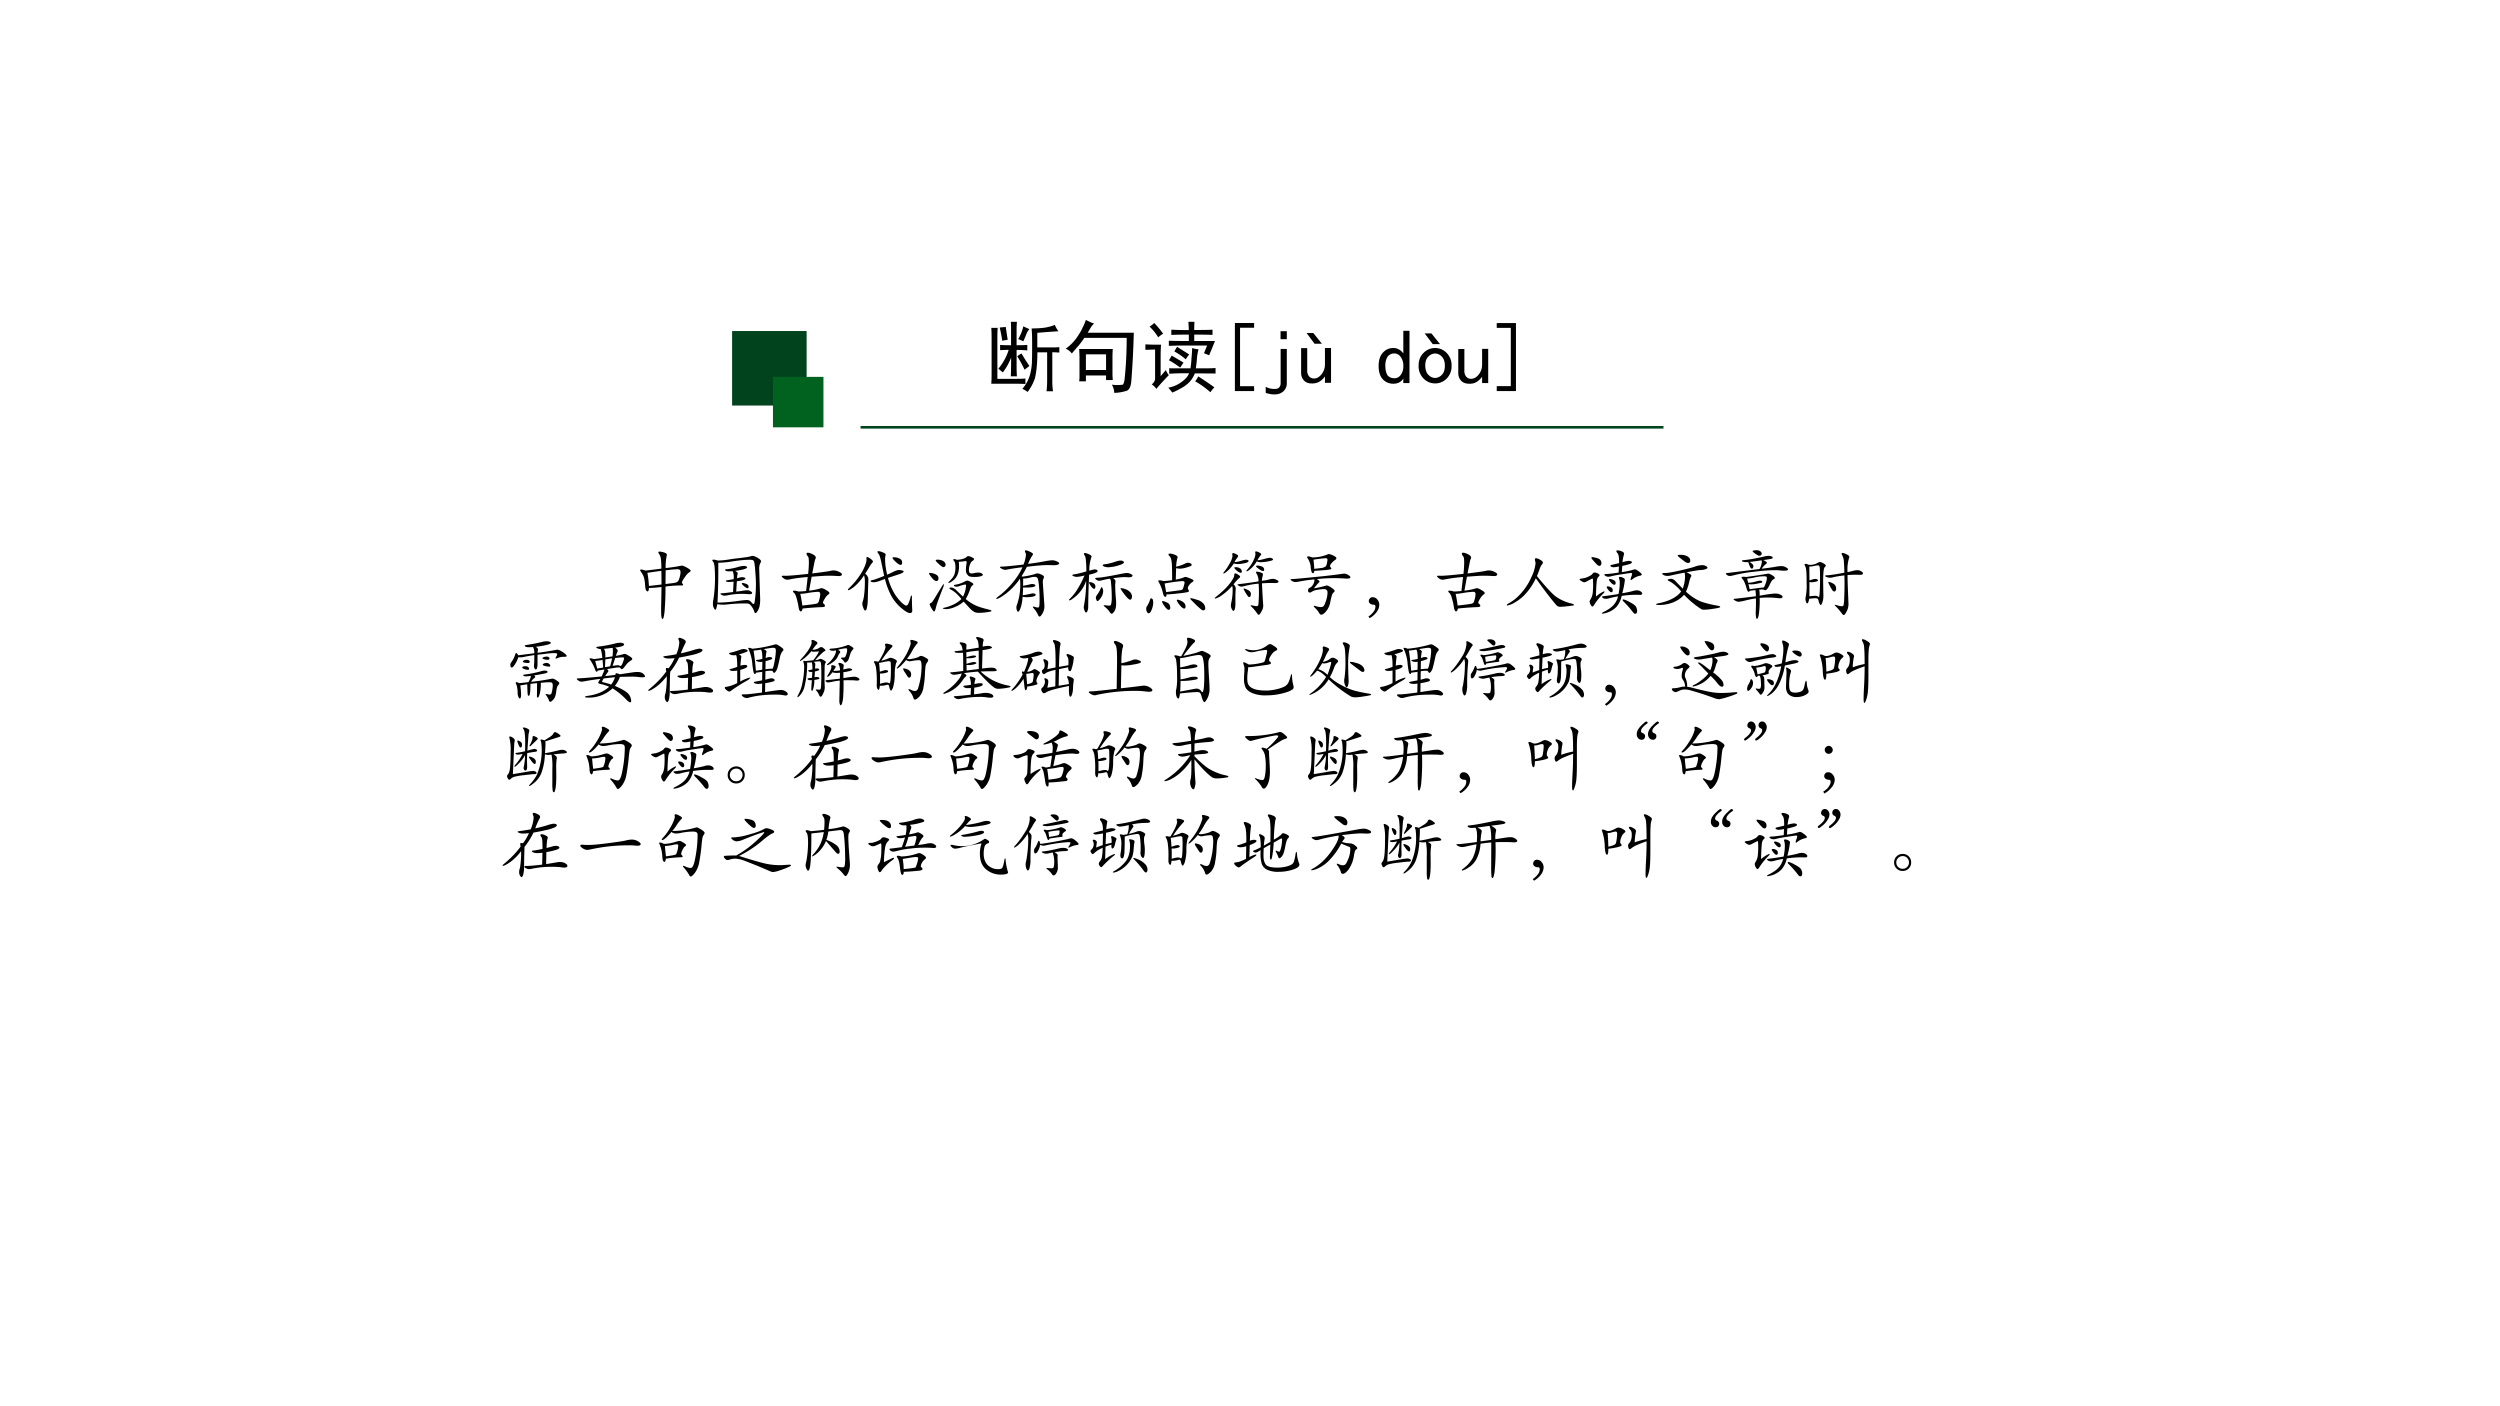 <svg xmlns="http://www.w3.org/2000/svg" xmlns:xlink="http://www.w3.org/1999/xlink" width="1280" height="720" viewBox="0 0 960 540"><rect x="0" y="0" width="960" height="540" fill="#808080" stroke="none"/><g data-name="P"><clipPath id="a"><path fill-rule="evenodd" d="M0 540h960V0H0Z"/></clipPath><g clip-path="url(#a)"><path fill="#fff" fill-rule="evenodd" d="M0 540h960V0H0Z"/></g></g><path fill="none" stroke="#01431d" stroke-linejoin="round" d="M330.46 164.09h308.31" data-name="P"/><path fill="#01431d" fill-rule="evenodd" d="M281.13 155.73h28.615v-28.615H281.13Z" data-name="P"/><path fill="#01621f" fill-rule="evenodd" d="M296.82 164.09h19.384v-19.384H296.82Z" data-name="P"/><g data-name="P"><symbol id="b"><path d="M-2147483500-2147483500Z"/></symbol><use xlink:href="#b" transform="matrix(27.96 0 0 -27.96 60043638000 -60043638000)"/><use xlink:href="#b" transform="matrix(27.96 0 0 -27.96 60043638000 -60043638000)"/><use xlink:href="#b" transform="matrix(27.96 0 0 -27.96 60043638000 -60043638000)"/><use xlink:href="#b" transform="matrix(27.96 0 0 -27.96 60043638000 -60043638000)"/><use xlink:href="#b" transform="matrix(27.96 0 0 -27.96 60043638000 -60043638000)"/><use xlink:href="#b" transform="matrix(27.96 0 0 -27.96 60043638000 -60043638000)"/><use xlink:href="#b" transform="matrix(27.96 0 0 -27.96 60043638000 -60043638000)"/></g><g data-name="P"><symbol id="c"><path d="M.35.699a2.479 2.479 0 0 1 .222.034c.013 0 .037-.01.07-.028C.676.686.693.672.693.663.693.654.686.647.673.64A.223.223 0 0 1 .614.574C.587.537.574.513.574.502c0-.005.002-.01.007-.016C.586.481.589.476.589.47.589.465.586.462.581.46A1.594 1.594 0 0 1 .348.445C.348.33.345.235.339.16A.798.798 0 0 0 .323.024C.318.008.312 0 .306 0 .3 0 .296.01.292.029a.56.56 0 0 0-.004.074c0 .03 0 .08.002.151l.003.185A1.85 1.85 0 0 0 .12.425C.119.394.113.378.103.378.1.378.095.38.089.385a.039.039 0 0 0-.013.02.386.386 0 0 0-.008.057.664.664 0 0 1-.009.076.258.258 0 0 1-.014.051.455.455 0 0 1-.04.068A.023.023 0 0 0 0 .67c0 .006.004.009.011.009A.138.138 0 0 0 .042.674a.153.153 0 0 0 .031-.01l.218.027a.952.952 0 0 1-.007.136.145.145 0 0 1-.025.067C.253.902.25.909.25.915c0 .007.006.01.019.01A.221.221 0 0 0 .328.913C.354.906.367.894.367.879A.691.691 0 0 1 .35.699M.348.48l.106.013a.178.178 0 0 1 .047.011.057.057 0 0 1 .023.021c.007.01.013.028.02.053.007.026.01.047.01.064S.55.67.543.675C.536.68.523.683.507.683A2.31 2.31 0 0 1 .35.668L.348.48M.293.473c0 .047 0 .11-.002.188L.099.634C.11.579.117.518.12.453l.173.02Z"/></symbol><symbol id="d"><path d="M.076.722C.123.723.17.728.217.735c.061.01.113.017.155.021L.478.77C.507.775.524.78.53.782a.056.056 0 0 0 .021.004c.02 0 .045-.01.074-.028C.655.74.669.725.669.712A.092.092 0 0 0 .656.68.175.175 0 0 1 .644.604 71.427 71.427 0 0 1 .657.199a.443.443 0 0 0-.01-.111A.189.189 0 0 0 .62.027C.609.009.6 0 .592 0 .585 0 .58.008.575.024a.17.17 0 0 1-.022.048.282.282 0 0 1-.03.04.06.06 0 0 1-.026.017.2.2 0 0 1-.051.004C.362.133.281.128.203.119a.477.477 0 0 0-.135.004C.059.072.05.046.041.046.036.046.029.055.02.072a.125.125 0 0 0-.012.055c0 .02.002.041.007.061a1.966 1.966 0 0 1 .016.446c-.004.037-.01.06-.019.07C.004.714 0 .722 0 .727c0 .005.006.008.017.008A.238.238 0 0 0 .076.722M.071.145c.087 0 .192.009.316.027.04.005.068.008.085.008S.502.177.511.172A.13.13 0 0 0 .54.145C.55.132.559.126.565.126c.006 0 .01.004.014.013a1.626 1.626 0 0 1 .012.414 1.282 1.282 0 0 1-.013.135C.575.708.569.72.561.725.553.73.538.733.517.733.454.733.376.726.281.711A1.287 1.287 0 0 0 .082.692 9.222 9.222 0 0 0 .071.145m.257.151c.024.002.05.005.08.01a.43.43 0 0 0 .071.008A.08.08 0 0 0 .526.3C.54.291.547.284.547.277.547.266.534.26.509.26c-.007 0-.017 0-.03.002A.975.975 0 0 1 .23.249a.398.398 0 0 0-.064-.01.08.08 0 0 0-.035.01C.118.256.111.261.111.266c0 .005.011.007.033.008.022.001.069.007.141.016l.007.142A.617.617 0 0 0 .23.428a.107.107 0 0 0-.034.004C.189.435.186.439.186.443c0 .004.004.006.013.007l.094.017a.263.263 0 0 1-.012.109.772.772 0 0 0-.055-.002.085.085 0 0 0-.039.007C.178.586.174.59.174.594c0 .005.006.007.017.008a.858.858 0 0 1 .153.029.332.332 0 0 0 .083.017.093.093 0 0 0 .039-.006C.474.639.478.634.478.629.478.624.473.619.464.614A.255.255 0 0 0 .402.595 1.183 1.183 0 0 0 .313.58.147.147 0 0 0 .341.561C.346.557.349.553.349.549A.368.368 0 0 1 .34.478c.03.01.051.016.064.016A.11.11 0 0 0 .439.489C.449.486.455.482.455.477.455.46.415.447.337.438L.328.296m.089.118A.167.167 0 0 0 .452.406.08.08 0 0 0 .488.388C.495.382.498.373.498.36.498.348.493.342.484.342c-.01 0-.025.009-.047.027C.416.387.405.399.405.405c0 .006.004.009.012.009Z"/></symbol><symbol id="e"><path d="M.419.521c.146.018.227.03.244.034A.161.161 0 0 0 .788.543C.814.531.827.519.827.506.827.5.823.495.815.491A.051.051 0 0 0 .792.485L.741.487C.715.489.681.49.638.49.596.49.52.485.411.476L.376.285a.81.81 0 0 1 .17.035.18.18 0 0 0 .062-.026C.639.277.655.263.655.251.655.244.649.237.636.229A.167.167 0 0 1 .592.175.184.184 0 0 1 .566.123C.566.117.571.11.58.101.59.093.594.085.594.078.594.065.582.059.558.059a3.938 3.938 0 0 1-.272-.02.06.06 0 0 0-.009-.028C.273.004.268 0 .262 0S.25.004.245.013a.103.103 0 0 0-.012.036.918.918 0 0 1-.028.129.202.202 0 0 1-.029.069C.161.26.154.27.154.276c0 .006.006.009.018.009A.243.243 0 0 0 .231.273c.04.001.074.004.104.007l.022.192a2.039 2.039 0 0 1-.23-.029.24.24 0 0 0-.054-.008.083.083 0 0 0-.047.019C.009.467 0 .477 0 .482 0 .487.007.49.022.49L.053.489c.049 0 .152.009.31.026.007.063.01.116.01.159S.369.743.362.752C.348.769.341.782.341.792c0 .01.007.014.02.014A.168.168 0 0 0 .424.785C.454.771.468.755.468.739A.037.037 0 0 0 .463.721a.129.129 0 0 1-.01-.028L.419.521M.283.08l.125.015c.04.005.066.01.075.013.01.004.016.01.021.018.005.009.01.026.016.052a.301.301 0 0 1 .009.057c0 .012-.003.02-.008.026C.516.266.508.269.497.269A1.185 1.185 0 0 1 .343.25.597.597 0 0 0 .255.241C.265.198.275.144.283.08Z"/></symbol><symbol id="f"><path d="M.55.483A.829.829 0 0 1 .64.267.679.679 0 0 1 .738.144C.768.117.789.103.8.103c.011 0 .02.007.028.021a.513.513 0 0 1 .031.089c.005.02.01.029.014.029S.879.235.879.222A3.508 3.508 0 0 1 .884.033C.884.011.873 0 .85 0 .828 0 .79.022.738.065a.603.603 0 0 0-.134.157.972.972 0 0 0-.095.246L.443.444A.3.3 0 0 0 .362.423a.141.141 0 0 0-.036.004C.316.43.312.434.312.44c0 .006.01.01.029.014.02.003.072.022.157.056L.462.682a.835.835 0 0 1-.025.1.103.103 0 0 1-.019.035C.41.827.406.834.406.84c0 .007.005.01.015.01.01 0 .03-.005.057-.016C.505.824.519.813.519.801A.189.189 0 0 1 .511.735c0-.06.01-.13.028-.208.035.015.063.028.082.038a.31.31 0 0 0 .047.02.108.108 0 0 0 .034.006c.01 0 .024-.002.039-.005C.757.583.765.578.765.571.765.559.745.547.706.534L.55.483M.222.519a.678.678 0 0 0-.14-.161C.042.328.017.314.007.314.002.314 0 .316 0 .32s.003.01.01.016c.061.06.111.118.149.175a.653.653 0 0 1 .079.148c.015.041.02.07.017.086a.05.05 0 0 0-.001.01c0 .01.004.014.012.014S.289.761.311.745C.333.73.344.717.344.707.344.702.34.696.333.689A.34.34 0 0 1 .294.632 2.363 2.363 0 0 0 .237.541.128.128 0 0 0 .272.5.084.084 0 0 0 .281.462L.277.334A64.057 64.057 0 0 1 .273.186a.532.532 0 0 0-.016-.13A.044.044 0 0 0 .248.04.015.015 0 0 0 .237.035C.229.035.22.048.211.073a.187.187 0 0 0-.013.053c0 .01.003.026.01.047.007.02.013.056.018.105.005.05.007.098.007.143a.306.306 0 0 1-.011.098m.412.247A.16.16 0 0 0 .71.748C.733.736.745.718.745.696.745.673.738.662.723.662.713.662.701.668.684.68a.48.48 0 0 0-.048.044C.62.741.612.752.612.757c0 .006.007.009.022.009Z"/></symbol><symbol id="g"><path d="M.383.728c.03.002.058.006.081.013.023.007.04.015.048.024.01.01.019.014.028.014A.13.13 0 0 0 .586.764C.607.754.618.746.618.739.618.732.611.723.597.714.583.705.571.688.561.663a.224.224 0 0 1-.014-.08C.547.555.56.541.586.541c.008 0 .021.002.039.006a.25.25 0 0 0 .052.006.087.087 0 0 0 .043-.01C.732.536.738.529.738.522c0-.007-.01-.014-.03-.02A.31.31 0 0 0 .623.493C.579.493.552.498.541.508A.183.183 0 0 0 .515.54a.112.112 0 0 0-.009.052c0 .024.002.046.005.066l.005.035C.516.705.51.711.498.711L.489.71A.427.427 0 0 0 .408.702.635.635 0 0 0 .411.643.29.29 0 0 0 .388.518.193.193 0 0 0 .324.44C.297.42.279.41.27.41.267.41.265.412.265.415s.005.01.015.02c.037.037.06.069.069.096a.311.311 0 0 1 .013.094c0 .041-.006.07-.018.084C.336.719.332.725.332.73c0 .005.004.008.012.008a.13.13 0 0 0 .039-.01M.113.73A.148.148 0 0 0 .196.71C.216.697.227.68.227.661A.033.033 0 0 0 .218.638a.027.027 0 0 0-.022-.01c-.01 0-.03.013-.06.04C.106.695.091.712.091.719c0 .007.007.011.022.011m-.1-.181a.19.19 0 0 0 .049-.01.117.117 0 0 0 .05-.025.05.05 0 0 0 .017-.038C.129.462.126.452.121.446A.027.027 0 0 0 .1.437C.083.437.062.452.037.483.012.513 0 .533 0 .539c0 .007.004.01.013.01M.503.19A.587.587 0 0 1 .641.101C.683.082.741.064.816.046.843.039.857.033.857.026.857.023.853.02.846.018A.82.82 0 0 0 .682 0 .137.137 0 0 0 .62.013a.27.27 0 0 0-.067.056L.475.154A.412.412 0 0 0 .356.081a.318.318 0 0 0-.122-.03.12.12 0 0 0-.031.004C.193.057.188.059.188.062S.195.068.21.071c.047.01.091.027.134.048a.37.37 0 0 1 .1.071.697.697 0 0 1-.08.085.339.339 0 0 1-.068.046C.286.326.28.332.28.338c0 .007.006.01.019.01a.081.081 0 0 0 .038-.01.125.125 0 0 0 .035-.025C.41.275.442.245.466.223a.397.397 0 0 1 .042.151c0 .01-.005.015-.014.015A.425.425 0 0 1 .415.367.108.108 0 0 0 .377.359c-.01 0-.02.002-.026.005C.345.368.342.372.342.377c0 .005.008.008.023.01a.402.402 0 0 1 .126.044.08.08 0 0 0 .034.012.133.133 0 0 0 .047-.019C.596.411.608.401.608.393.608.388.603.381.592.374.582.367.572.349.562.32A.644.644 0 0 0 .503.19M.204.389A.164.164 0 0 0 .191.343 6.125 6.125 0 0 1 .119.154.845.845 0 0 1 .09.058C.083.031.076.018.069.018.062.018.05.033.033.063a.187.187 0 0 0-.025.054c0 .007.004.013.012.016a.052.052 0 0 1 .022.016.937.937 0 0 1 .048.074l.082.134c.015.025.025.037.03.037.001 0 .002-.002.002-.005Z"/></symbol><symbol id="h"><path d="M.436.723c.075.01.144.02.207.032a.868.868 0 0 0 .125.018C.788.773.81.768.831.758.853.748.864.74.864.731.864.723.857.717.844.712A.176.176 0 0 0 .788.705L.714.707C.641.707.543.699.42.683A1.29 1.29 0 0 0 .347.554.034.034 0 0 0 .36.548c.072.01.13.022.176.038.01.005.02.007.03.007A.16.16 0 0 0 .618.577C.643.567.655.555.655.543A.061.061 0 0 0 .647.519.092.092 0 0 1 .639.478C.639.461.643.403.65.304L.661.146A.193.193 0 0 0 .635.044C.618.014.605 0 .594 0 .587 0 .58.007.574.021a.345.345 0 0 1-.059.091C.506.122.502.128.502.132c0 .003.002.005.006.005A.135.135 0 0 0 .535.131.114.114 0 0 1 .569.124c.01 0 .015.003.018.01.003.007.005.02.006.039a1.74 1.74 0 0 1-.008.26C.579.492.572.525.563.533.554.541.542.545.526.545A.19.19 0 0 1 .482.54.37.37 0 0 0 .369.522l-.001-.1c.047.009.081.016.101.022a.1.1 0 0 0 .026.003c.01 0 .02-.002.029-.006C.533.438.537.433.537.427.537.416.521.407.49.403A.614.614 0 0 0 .368.4C.368.373.366.337.363.292c.047.008.08.014.1.019.02.005.033.007.041.007A.064.064 0 0 0 .529.313C.537.31.541.305.541.299.541.288.527.279.5.273A.388.388 0 0 0 .361.271.553.553 0 0 0 .334.119C.321.084.31.067.3.067.293.067.288.073.283.086a.102.102 0 0 0 .002.079.833.833 0 0 1 .04.355.903.903 0 0 0-.196-.208C.066.266.025.243.006.243.002.243 0 .245 0 .249s.008.012.023.023c.072.054.138.117.198.189s.107.144.138.216A2.668 2.668 0 0 1 .126.641a.112.112 0 0 0-.048.014C.059.665.05.673.05.678c0 .005.008.008.025.008.041 0 .14.01.298.028a.412.412 0 0 1 .034.133A.058.058 0 0 1 .4.878a.04.04 0 0 0-.007.021c0 .007.005.01.016.01s.03-.007.056-.02C.492.876.505.865.505.854A.662.662 0 0 1 .436.723Z"/></symbol><symbol id="i"><path d="M.278.591c.04.012.066.018.077.018.011 0 .02-.003.027-.008.007-.005.01-.01.01-.015C.392.57.353.553.275.536A12.562 12.562 0 0 1 .262.081.127.127 0 0 0 .251.036C.246.023.24.017.233.017.226.017.219.026.212.043a.13.13 0 0 0-.011.051 1.819 1.819 0 0 1 .033.358.48.48 0 0 0-.128-.2C.053.206.02.183.006.183.002.183 0 .185 0 .19S.004.2.012.207a.624.624 0 0 1 .103.131c.037.06.07.122.096.187A.59.59 0 0 0 .109.506a.123.123 0 0 0-.044.008C.051.519.044.524.044.53c0 .005.013.01.038.012a1.557 1.557 0 0 1 .155.039c0 .057-.002.105-.006.144C.228.765.222.789.215.798.208.808.204.816.204.823c0 .007.005.011.014.011A.16.16 0 0 0 .271.817C.296.806.309.795.309.784A.52.52 0 0 1 .278.591M.709.73A.055.055 0 0 0 .74.722C.749.717.753.712.753.706.753.692.726.677.671.661A.524.524 0 0 0 .535.638a.144.144 0 0 0-.051.009C.469.654.461.66.461.666c0 .008.014.013.041.015.01 0 .027.004.053.01a.787.787 0 0 1 .082.024C.667.725.69.73.709.73M.558.481A1.348 1.348 0 0 1 .46.461.234.234 0 0 0 .411.452a.069.069 0 0 0-.033.012C.365.473.358.479.358.483c0 .007.014.011.041.012.028.001.072.007.133.018.06.01.115.021.164.031.05.01.082.015.099.015A.11.11 0 0 0 .846.546C.863.538.871.53.871.523.871.516.866.511.857.506A.105.105 0 0 0 .817.5L.771.503C.732.503.677.498.604.488A.105.105 0 0 0 .629.467.039.039 0 0 0 .637.442L.633.4A2.163 2.163 0 0 1 .642.212.607.607 0 0 0 .646.143C.646.093.638.056.622.034.607.011.594 0 .584 0 .577 0 .57.006.561.018a.304.304 0 0 1-.07.076C.481.102.475.108.475.111c0 .003.003.005.01.005s.017 0 .032-.002A.273.273 0 0 1 .552.111c.009 0 .015.002.019.007s.007.016.01.033a.48.48 0 0 1 .005.082 2.244 2.244 0 0 1-.013.218.053.053 0 0 1-.015.03M.282.434A.103.103 0 0 0 .334.419.048.048 0 0 0 .361.373C.361.353.355.342.344.342.333.342.318.354.3.378.283.403.274.419.274.428c0 .004.003.006.008.006M.468.313A.165.165 0 0 0 .437.22C.417.19.401.174.39.174c-.007 0-.012.007-.017.02a.127.127 0 0 0-.006.031c0 .007.008.022.024.044.015.02.027.042.036.063.01.022.016.033.02.033S.455.359.46.347A.08.08 0 0 0 .468.313M.864.238A.07.07 0 0 0 .857.206a.02.02 0 0 0-.02-.013C.828.193.816.202.799.219a.785.785 0 0 0-.094.127c0 .003.004.005.013.005A.21.21 0 0 0 .771.338.148.148 0 0 0 .837.297.087.087 0 0 0 .864.238Z"/></symbol><symbol id="j"><path d="M.406.463a.501.501 0 0 1 .111.03.046.046 0 0 0 .024.006c.01 0 .03-.007.062-.02C.634.466.65.457.65.45.65.443.645.436.634.429A.17.17 0 0 1 .586.382.074.074 0 0 1 .572.345c0-.01.002-.017.007-.021A.02.02 0 0 0 .586.308.017.017 0 0 0 .578.293.87.87 0 0 0 .453.274 1.894 1.894 0 0 0 .278.259c0-.013 0-.022-.003-.027C.272.228.268.226.262.226.249.226.239.242.23.275a.52.52 0 0 1-.058.153.031.031 0 0 0-.006.017c0 .005.006.008.017.008a.18.18 0 0 0 .05-.01c.027 0 .068.004.123.011 0 .09-.001.156-.003.199a.418.418 0 0 1-.011.091.095.095 0 0 1-.022.041C.31.795.306.802.306.807c0 .009.007.013.021.013A.2.2 0 0 0 .389.805C.417.795.431.784.431.769A.522.522 0 0 1 .411.64c.05.011.092.026.126.044.013.007.025.01.036.01.01 0 .022-.003.033-.008C.618.681.624.675.624.666.624.658.619.652.61.648A.64.64 0 0 0 .547.627.316.316 0 0 0 .466.613.197.197 0 0 0 .411.62L.406.463M.274.291l.123.016.08.011C.488.321.496.325.5.331c.005.006.01.021.017.046a.29.29 0 0 1 .01.046c0 .013-.011.019-.033.019A2.377 2.377 0 0 1 .253.409 4.63 4.63 0 0 1 .274.291M.613.207C.626.207.653.2.696.186A.178.178 0 0 0 .785.134.102.102 0 0 0 .811.07.03.03 0 0 0 .804.049.024.024 0 0 0 .784.04C.775.04.764.045.752.055A.968.968 0 0 0 .691.11a8.08 8.08 0 0 0-.065.064C.611.189.604.199.604.202c0 .003.003.005.009.005M.068.206C.073.206.079.202.086.195.093.188.096.171.096.144a.261.261 0 0 0-.02-.092C.063.017.048 0 .033 0 .024 0 .017.006.01.019A.083.083 0 0 0 0 .06c0 .015.003.026.008.033.005.007.013.02.024.042a.31.31 0 0 1 .021.052C.056.2.061.206.068.206M.54.094C.54.074.534.065.522.065.505.065.484.082.458.116a.203.203 0 0 0-.038.06c0 .007.003.011.009.011A.161.161 0 0 0 .495.162C.525.145.54.122.54.094M.226.168A.167.167 0 0 0 .272.154C.296.144.312.134.319.12A.094.094 0 0 0 .33.074C.33.057.323.048.308.048S.274.065.251.099a.221.221 0 0 0-.034.059c0 .007.003.01.009.01Z"/></symbol><symbol id="k"><path d="M.585.748c.02 0 .05.006.09.017.04.011.067.017.079.017A.063.063 0 0 0 .786.774C.796.769.8.764.8.759.8.754.794.749.781.744a.646.646 0 0 0-.15-.023.134.134 0 0 0-.055.012.407.407 0 0 0-.079-.098C.468.609.449.596.44.596.437.596.435.598.435.602s.004.01.012.019c.033.036.06.075.08.116.02.042.031.074.031.097a.03.03 0 0 1-.002.011.067.067 0 0 0-.001.011c0 .01.004.014.012.014A.115.115 0 0 0 .608.856C.628.846.637.838.637.83.637.827.636.824.633.821A.493.493 0 0 1 .585.748M.27.723a.32.32 0 0 1 .085.016c.036.01.06.016.072.016A.057.057 0 0 0 .454.75C.461.747.464.743.464.738.464.725.445.715.407.707A.484.484 0 0 0 .32.696C.3.696.28.699.26.704A.41.41 0 0 0 .182.608C.151.58.13.566.121.566.118.566.117.568.117.571S.12.58.126.587c.033.04.06.083.083.126a.243.243 0 0 1 .034.094c0 .003 0 .007-.002.011A.08.08 0 0 0 .24.831c0 .01.004.016.011.016a.108.108 0 0 0 .04-.014C.311.823.32.816.32.809.32.802.317.794.31.785A.405.405 0 0 1 .27.723M.586.675c.02 0 .04-.004.061-.013C.667.654.678.639.678.618.678.606.672.6.661.6.651.6.632.61.606.628.58.647.567.659.567.665c0 .007.006.01.019.01M.285.653A.101.101 0 0 0 .348.636.052.052 0 0 0 .371.591C.371.581.367.576.358.576c-.014 0-.033.01-.056.029C.279.625.268.638.268.646c0 .005.006.007.017.007M.647.466c.038.005.07.01.094.017.025.007.044.01.058.01.014 0 .03-.004.048-.013C.866.472.875.464.875.455c0-.013-.018-.02-.054-.02L.799.436A1.67 1.67 0 0 1 .648.431 9.377 9.377 0 0 1 .665.129.14.14 0 0 0 .652.066.472.472 0 0 0 .626.02C.618.007.61 0 .603 0 .596 0 .59.005.583.016A.58.58 0 0 1 .5.114C.495.119.492.124.492.126c0 .003.002.004.006.004A.205.205 0 0 0 .531.124.208.208 0 0 1 .573.118c.01 0 .017.003.021.008s.007.025.008.06a1.758 1.758 0 0 1 0 .241A1.162 1.162 0 0 1 .428.399.3.3 0 0 0 .365.386.075.075 0 0 0 .33.397C.317.405.311.411.311.414c0 .003.014.006.042.009.046.005.129.016.248.035a.216.216 0 0 1-.024.101C.57.569.566.578.566.583c0 .006.004.009.013.009A.147.147 0 0 0 .618.584.13.13 0 0 0 .653.57.018.018 0 0 0 .661.555.17.17 0 0 0 .654.52.285.285 0 0 1 .647.466M.238.395A.769.769 0 0 0 .09.263.238.238 0 0 0 .006.222C.002.222 0 .224 0 .228s.007.011.02.021C.099.312.16.37.202.424c.043.055.065.095.065.12 0 .016.005.024.014.024.01 0 .023-.006.04-.018C.339.538.348.529.348.522.348.515.343.509.334.503A.656.656 0 0 1 .257.417.092.092 0 0 0 .283.384.093.093 0 0 0 .286.34 1.931 1.931 0 0 1 .283.257V.164A.313.313 0 0 0 .275.079C.27.062.263.053.256.053.249.053.241.062.233.079a.106.106 0 0 0-.012.045c0 .013.003.033.009.06.01.049.015.103.015.162 0 .02-.002.036-.007.049M.496.284A.076.076 0 0 0 .49.256C.486.246.48.242.474.242S.462.246.455.254a.617.617 0 0 0-.06.098c0 .005.002.008.007.008C.412.36.43.353.456.339.483.326.496.307.496.284Z"/></symbol><symbol id="l"><path d="M.299.786a.543.543 0 0 1 .206.04.043.043 0 0 0 .024.006.18.18 0 0 0 .058-.02C.616.799.63.786.63.774.63.768.627.762.62.757A.341.341 0 0 1 .555.698a.063.063 0 0 1-.012-.03c0-.007.003-.013.008-.019C.557.644.56.639.56.634.56.629.557.626.551.623A.492.492 0 0 0 .473.612a4.21 4.21 0 0 0-.146-.01C.325.581.319.57.308.57.301.57.295.575.29.585a.275.275 0 0 0-.013.068.24.24 0 0 1-.04.118C.231.778.228.785.228.791S.234.8.245.8C.256.8.275.795.299.786M.326.629c.07.008.11.013.12.016.01.003.02.008.03.013.01.005.018.02.023.043.005.024.008.04.008.05 0 .01-.002.016-.005.019-.003.003-.01.005-.02.005a1.83 1.83 0 0 1-.167-.02C.32.717.324.675.326.629M.327.484A2.113 2.113 0 0 1 .136.458a.405.405 0 0 0-.069-.01.094.094 0 0 0-.044.013C.008.471 0 .477 0 .482 0 .487.012.49.036.49.061.49.164.5.345.518a8.142 8.142 0 0 1 .389.046.111.111 0 0 0 .057-.018C.811.534.822.523.822.514.822.501.807.495.776.495L.752.496A2.128 2.128 0 0 1 .361.488C.386.475.398.463.398.454.398.451.396.447.392.444a.723.723 0 0 1-.07-.083 1.634 1.634 0 0 1 .156.035.061.061 0 0 0 .019.005c.013 0 .035-.01.064-.03.03-.02.045-.035.045-.046C.606.318.601.312.592.305A.068.068 0 0 1 .57.271.856.856 0 0 1 .546.172.264.264 0 0 0 .491.049C.464.016.441 0 .423 0 .411 0 .403.006.397.017A.333.333 0 0 1 .33.099C.323.106.32.111.32.115s.002.006.007.006A.054.054 0 0 0 .344.118.266.266 0 0 1 .416.104c.017 0 .03.005.039.015.01.01.02.035.033.075a.36.36 0 0 1 .02.114.04.04 0 0 1-.013.031.042.042 0 0 1-.029.012.66.66 0 0 1-.123-.015.17.17 0 0 1-.056-.025.044.044 0 0 0-.022-.007C.249.304.241.313.241.331c0 .019.007.031.022.037A.1.1 0 0 1 .307.41a.118.118 0 0 1 .021.063L.327.484Z"/></symbol><symbol id="m"><path d="M0 .022a.29.29 0 0 1 .082.083.13.13 0 0 1 .014.057c0 .015-.009.023-.027.023a.074.074 0 0 0-.045.014C.011.209.005.221.005.234c0 .014.005.026.014.037a.05.05 0 0 0 .04.017.08.08 0 0 0 .062-.031.11.11 0 0 0 .028-.076.168.168 0 0 0-.035-.095A.299.299 0 0 0 .017 0L0 .022Z"/></symbol><symbol id="n"><path d="M.414.422C.53.279.615.187.669.144a.613.613 0 0 1 .22-.099C.912.039.923.033.923.026.923.023.919.02.912.018a.856.856 0 0 0-.078-.01A.9.9 0 0 0 .737 0a.07.07 0 0 0-.048.015C.678.025.641.069.578.149.516.229.456.311.399.392A.819.819 0 0 0 .266.187.607.607 0 0 0 .113.061.306.306 0 0 0 .009.018C.003.018 0 .02 0 .023 0 .03.01.039.032.05a.643.643 0 0 1 .164.136.82.82 0 0 1 .143.224.551.551 0 0 1 .056.186c0 .01-.002.02-.005.03a.098.098 0 0 0-.004.027c0 .01.006.014.017.014A.13.13 0 0 0 .458.646C.483.633.496.619.496.606.496.599.491.59.482.581A.241.241 0 0 1 .449.512a1.24 1.24 0 0 0-.035-.09Z"/></symbol><symbol id="o"><path d="M.58.573a1 1 0 0 1 .176.038c.013 0 .033-.01.059-.03C.841.561.854.547.854.54.854.533.847.527.834.524A.266.266 0 0 1 .739.485C.721.47.71.463.706.463S.7.466.7.471C.7.477.703.49.71.509a.14.14 0 0 1 .011.04C.721.556.716.56.705.56.695.56.653.554.578.542A1.463 1.463 0 0 1 .44.517.159.159 0 0 0 .394.509a.075.075 0 0 0-.037.01C.346.526.34.532.34.537c0 .005.007.008.022.009.029 0 .087.007.174.02L.54.65A.436.436 0 0 0 .468.639a.07.07 0 0 0-.032.007C.427.651.423.656.423.661c0 .005.006.009.018.011l.101.024c0 .037 0 .067-.004.088a.09.09 0 0 1-.019.05C.509.846.505.855.505.861c0 .007.006.01.019.01A.154.154 0 0 0 .577.858C.6.849.611.838.611.824c0-.003 0-.007-.002-.01a.557.557 0 0 1-.02-.106.408.408 0 0 0 .084.019.09.09 0 0 0 .032-.005C.714.719.718.713.718.706.718.699.708.691.689.684A.757.757 0 0 0 .586.658L.58.573M.177.778c.01 0 .028-.004.055-.011C.259.76.277.75.286.737A.067.067 0 0 0 .3.699a.053.053 0 0 0-.008-.03C.287.662.28.658.273.658A.042.042 0 0 0 .25.666a.482.482 0 0 0-.038.038L.174.748C.166.758.162.765.162.77c0 .005.005.008.015.008M.225.237a.434.434 0 0 0 .112.072C.34.309.342.307.342.302c0-.004-.004-.01-.013-.02A.93.93 0 0 1 .205.131C.194.111.184.1.176.1S.16.109.151.126a.1.1 0 0 0-.013.04c0 .01.003.02.01.029a.218.218 0 0 1 .033.102 1.05 1.05 0 0 1 .002.178C.183.48.18.483.177.483A.025.025 0 0 1 .166.48L.091.441A.056.056 0 0 0 .063.433C.054.433.042.438.025.449.008.459 0 .468 0 .473c0 .005.012.01.036.012.025.003.052.01.082.024.03.014.05.027.058.039.009.013.019.019.03.019A.102.102 0 0 0 .248.555C.265.547.274.538.274.529.274.523.269.516.258.507.248.499.24.479.235.446a2.789 2.789 0 0 1-.01-.209m.361.045c.07.012.124.024.16.035a.127.127 0 0 0 .036.005.096.096 0 0 0 .057-.015C.853.297.86.287.86.278.86.266.85.26.829.26L.776.261C.715.261.649.256.578.246A.336.336 0 0 0 .506.095.322.322 0 0 0 .317.002c-.007 0-.01.002-.01.006s.008.01.023.017c.06.03.104.06.135.094.03.033.052.073.063.12A1.133 1.133 0 0 1 .403.212.16.16 0 0 0 .359.206a.063.063 0 0 0-.038.011C.311.224.307.23.307.233c0 .004.006.007.019.008.065.008.135.018.209.031.01.055.016.1.016.135A.215.215 0 0 1 .54.493c0 .01.005.014.015.014A.1.1 0 0 0 .596.495C.613.488.622.478.622.466A1.17 1.17 0 0 0 .586.282M.495.423C.495.407.489.399.476.399S.448.409.43.429C.412.449.403.462.403.468c0 .007.005.01.014.01.01 0 .025-.004.046-.013C.484.456.495.442.495.423M.386.376c.015 0 .03-.004.046-.013C.447.355.455.342.455.323.455.305.448.296.435.296c-.01 0-.023.01-.039.03C.38.346.372.36.372.366c0 .007.005.01.014.01M.602.198A.33.33 0 0 0 .689.16C.738.135.767.113.776.094A.127.127 0 0 0 .79.042C.79.027.788.017.783.01.778.003.771 0 .762 0 .753 0 .743.008.731.024a1.348 1.348 0 0 1-.133.15.024.024 0 0 0-.007.016c0 .005.004.008.011.008Z"/></symbol><symbol id="p"><path d="M.337.754c.039 0 .07-.007.095-.022C.457.717.47.699.47.676S.46.642.441.642a.086.086 0 0 0-.047.019L.332.709C.309.728.297.739.297.745c0 .006.013.009.04.009M.411.248A.721.721 0 0 1 .595.121C.651.097.736.075.851.054.871.05.881.045.881.039.881.035.877.032.869.029A.673.673 0 0 0 .78.012.842.842 0 0 0 .657 0a.086.086 0 0 0-.031.005 1.23 1.23 0 0 0-.241.2.384.384 0 0 0-.15-.104.514.514 0 0 0-.189-.036C.016.065 0 .068 0 .073c0 .006.01.01.028.014.153.03.259.085.317.164a.62.62 0 0 1-.144.131C.173.395.159.403.159.408c0 .005.006.009.018.012a.113.113 0 0 0 .028.005C.228.425.25.412.273.386L.366.29a.45.45 0 0 1 .032.167c0 .022-.002.04-.007.052A3.957 3.957 0 0 1 .213.472.253.253 0 0 0 .154.464a.11.11 0 0 0-.048.011C.091.482.084.489.084.495s.015.009.045.009.095.011.194.033c.099.023.168.04.208.054a.31.31 0 0 0 .096.021A.117.117 0 0 0 .685.6C.699.593.706.585.706.577S.697.562.679.556A.236.236 0 0 0 .615.545C.59.545.524.534.418.514a.326.326 0 0 0 .05-.026C.479.481.485.474.485.467.485.461.481.453.474.443A.5.5 0 0 1 .45.358a.642.642 0 0 0-.039-.11Z"/></symbol><symbol id="q"><path d="M.419.943A.085.085 0 0 0 .473.928C.486.918.492.909.492.899A.032.032 0 0 0 .483.875.035.035 0 0 0 .459.867c-.01 0-.027.009-.053.027C.38.913.367.924.367.929c0 .005.006.008.017.01a.161.161 0 0 0 .035.004M.492.689c.061.007.12.015.175.024a.558.558 0 0 0 .096.012.12.12 0 0 0 .062-.017C.845.697.854.688.854.68.854.668.835.662.797.662a.49.49 0 0 0-.052.003.443.443 0 0 1-.064.004C.604.669.505.662.384.647A1.894 1.894 0 0 1 .108.599a.247.247 0 0 0-.055-.01.063.063 0 0 0-.035.012C.006.61 0 .616 0 .621c0 .004.004.007.013.008l.056.007.393.049a.234.234 0 0 1 .032.098.051.051 0 0 1-.004.021A4.64 4.64 0 0 0 .325.782.192.192 0 0 0 .367.75.033.033 0 0 0 .378.726.055.055 0 0 0 .372.701C.369.694.364.69.357.69.347.69.338.7.329.722A.418.418 0 0 0 .308.78.365.365 0 0 0 .277.779a.149.149 0 0 0-.038.005C.226.788.22.792.22.797c0 .005.006.008.018.009.077.007.169.023.276.048a.369.369 0 0 0 .072.012.102.102 0 0 0 .039-.007C.637.854.643.849.643.841.643.834.638.829.629.826A1.487 1.487 0 0 0 .514.808C.547.792.563.779.563.769.563.765.561.762.557.759a.278.278 0 0 1-.065-.07M.464.319c.114.02.185.029.214.029A.147.147 0 0 0 .75.332C.77.322.779.313.779.305.779.298.775.292.768.288A.05.05 0 0 0 .745.283L.724.284a1.183 1.183 0 0 1-.26.004A1.39 1.39 0 0 0 .452.057C.445.019.436 0 .427 0 .416 0 .41.031.41.093l.003.091v.097A1.241 1.241 0 0 1 .269.253.582.582 0 0 0 .175.235a.097.097 0 0 0-.044.014C.114.259.106.265.106.269c0 .005.006.007.019.008.025.001.12.013.287.034a.462.462 0 0 1-.007.084 1.382 1.382 0 0 1-.078-.01C.324.376.32.372.315.372.304.372.294.386.286.414a.61.61 0 0 1-.033.094.145.145 0 0 1-.026.041C.219.558.215.564.215.567c0 .008.009.012.026.012.01 0 .021-.001.033-.004a6.27 6.27 0 0 1 .307.047C.592.622.611.615.635.6.66.585.672.573.672.562.672.556.667.55.656.545A.085.085 0 0 1 .628.519.359.359 0 0 1 .601.467.253.253 0 0 0 .57.414C.56.401.55.394.543.394a.04.04 0 0 0-.02.005A.047.047 0 0 1 .5.404.527.527 0 0 1 .455.401.041.041 0 0 0 .462.379a.547.547 0 0 0 .002-.06M.327.407A4.862 4.862 0 0 0 .496.43h.016c.006 0 .011.004.016.012a.445.445 0 0 1 .021.053c.01.027.014.05.014.07 0 .01-.004.015-.012.017a.112.112 0 0 1-.027.003A.594.594 0 0 1 .39.568.607.607 0 0 0 .293.554.646.646 0 0 1 .306.496c.036.002.07.007.101.016a.322.322 0 0 0 .062.013c.02 0 .03-.006.03-.017C.499.502.497.498.492.497L.431.484a.47.47 0 0 0-.078-.01.266.266 0 0 0-.043.003l.017-.07Z"/></symbol><symbol id="r"><path d="M.59.589c.032.006.06.013.085.02a.219.219 0 0 0 .053.007.091.091 0 0 0 .049-.015c.017-.01.025-.02.025-.03C.802.558.787.552.758.552L.733.553A1.506 1.506 0 0 1 .59.549C.59.478.593.403.596.324L.603.153A.213.213 0 0 0 .577.048C.56.016.547 0 .539 0S.523.006.514.019a.927.927 0 0 1-.071.085.22.22 0 0 0-.031.035c0 .001.002.002.005.002a.28.28 0 0 0 .039-.01.215.215 0 0 1 .055-.01c.013 0 .021.004.024.013a.547.547 0 0 1 .009.099 3.875 3.875 0 0 1 .003.311A1.35 1.35 0 0 1 .401.521.202.202 0 0 0 .349.512a.132.132 0 0 0-.044.009C.288.528.28.533.28.538c0 .005.016.008.047.009.032.002.105.013.219.034 0 .052-.003.1-.006.142A.205.205 0 0 1 .522.81a.082.082 0 0 0-.013.033c0 .007.004.01.012.01A.186.186 0 0 0 .574.835C.601.823.615.81.615.796A.525.525 0 0 1 .59.589M.058.69a.204.204 0 0 1 .129.031.054.054 0 0 0 .026.007A.115.115 0 0 0 .258.71C.28.698.291.688.291.681.291.674.286.665.275.655.262.642.255.576.255.456L.258.274A.282.282 0 0 0 .244.172C.235.149.228.138.221.138c-.006 0-.013.01-.02.028A.13.13 0 0 0 .19.207a.038.038 0 0 1-.015.019.056.056 0 0 1-.028.005.874.874 0 0 1-.084-.008C.056.181.047.16.035.16.028.16.023.169.018.186a.168.168 0 0 0-.007.041.823.823 0 0 1 .017.211c0 .097-.002.16-.007.186a.158.158 0 0 1-.014.051A.037.037 0 0 0 0 .694C0 .7.004.703.013.703.023.703.037.699.058.69M.199.243c.009.04.013.124.013.255 0 .057 0 .098-.002.125a.13.13 0 0 1-.008.05C.199.679.192.682.183.682A.26.26 0 0 1 .134.674.3.3 0 0 0 .065.666L.067.475c.04.014.065.021.076.021.01 0 .02-.002.028-.006C.18.487.184.482.184.475.184.468.173.462.15.457A.265.265 0 0 0 .099.45a.117.117 0 0 0-.032.004L.066.257a.793.793 0 0 0 .083.007.075.075 0 0 0 .05-.021m.133.212A.16.16 0 0 0 .39.433.073.073 0 0 0 .433.364a.055.055 0 0 0-.007-.03.022.022 0 0 0-.019-.011C.4.323.392.328.384.337a.587.587 0 0 0-.059.112c0 .004.002.006.007.006Z"/></symbol><use xlink:href="#c" transform="matrix(27.96 0 0 -27.96 245.825 237.68)"/><use xlink:href="#d" transform="matrix(27.96 0 0 -27.96 273.533 235.443)"/><use xlink:href="#e" transform="matrix(27.96 0 0 -27.96 300.18 234.772)"/><use xlink:href="#f" transform="matrix(27.96 0 0 -27.96 325.595 235.415)"/><use xlink:href="#g" transform="matrix(27.96 0 0 -27.96 356.77 235.332)"/><use xlink:href="#h" transform="matrix(27.96 0 0 -27.96 382.577 236.757)"/><use xlink:href="#i" transform="matrix(27.96 0 0 -27.96 410.537 235.667)"/><use xlink:href="#j" transform="matrix(27.96 0 0 -27.96 440.147 235.5)"/><use xlink:href="#k" transform="matrix(27.96 0 0 -27.96 466.485 236.058)"/><use xlink:href="#l" transform="matrix(27.96 0 0 -27.96 495.563 236.03)"/><use xlink:href="#m" transform="matrix(27.96 0 0 -27.96 525.48 237.373)"/><use xlink:href="#e" transform="matrix(27.96 0 0 -27.96 551.82 234.772)"/><use xlink:href="#n" transform="matrix(27.96 0 0 -27.96 578.605 233.01)"/><use xlink:href="#o" transform="matrix(27.96 0 0 -27.96 606.565 235.695)"/><use xlink:href="#p" transform="matrix(27.96 0 0 -27.96 635.923 234.13)"/><use xlink:href="#q" transform="matrix(27.96 0 0 -27.96 662.736 237.652)"/><use xlink:href="#r" transform="matrix(27.96 0 0 -27.96 692.961 236.17)"/></g><g data-name="P"><symbol id="s"><path d="M.374.672a4.841 4.841 0 0 1 .268.043c.02 0 .046-.012.08-.035C.756.657.773.64.773.629.773.626.771.623.766.62A.092.092 0 0 0 .735.617.212.212 0 0 1 .643.598.04.04 0 0 0 .626.593C.622.593.62.595.62.599s.004.012.011.024a.059.059 0 0 1 .012.031C.643.664.629.668.6.668a.936.936 0 0 1-.12-.01A3.467 3.467 0 0 0 .373.646V.524c0-.053-.008-.08-.024-.08C.342.444.336.449.331.46a.073.073 0 0 0-.007.029L.325.51c.003.019.004.062.004.131A2.78 2.78 0 0 1 .193.617.2.2 0 0 0 .11.612.411.411 0 0 0 .063.513C.044.484.03.47.019.47.013.47.009.473.005.48A.07.07 0 0 0 0 .509c0 .012.005.024.014.035.023.032.04.064.049.095.006.02.012.03.018.03.007 0 .016-.01.027-.031l.221.028a.17.17 0 0 1-.018.085.872.872 0 0 0-.06-.002.09.09 0 0 0-.042.007C.202.761.198.765.198.769c0 .005.006.008.019.01.089.013.168.029.237.047A.21.21 0 0 0 .5.83C.52.83.533.827.542.822.552.817.556.812.556.808.556.791.487.773.349.754.369.743.38.73.38.716A.15.15 0 0 1 .374.672M.498.62C.511.62.521.617.527.612c.007-.005.01-.01.01-.017C.537.582.528.576.511.576a.14.14 0 0 0-.048.008C.448.589.441.594.441.599c0 .005.006.01.019.014A.11.11 0 0 0 .498.62M.221.576C.237.576.248.573.255.568.262.563.266.556.266.549.266.538.257.532.24.532a.228.228 0 0 0-.044.005C.18.541.172.545.172.55c0 .005.004.011.013.017.01.006.021.009.036.009M.494.533C.511.533.524.529.533.52.543.512.548.504.548.495.548.486.543.482.533.482A.29.29 0 0 0 .481.49C.456.496.444.502.444.508c0 .007.005.012.016.017.01.005.022.008.034.008M.206.488c.019 0 .032-.004.04-.013C.254.467.258.459.258.451S.251.439.238.439A.135.135 0 0 0 .19.45C.172.457.163.464.163.469c0 .006.004.01.012.014a.081.081 0 0 0 .031.005m.08-.214a3.177 3.177 0 0 1 .289.044C.59.318.609.31.634.293.659.277.672.265.672.256.672.247.666.237.655.226.644.215.635.185.629.137.624.089.611.054.592.033.573.011.559 0 .55 0 .54 0 .534.005.531.016a.291.291 0 0 1-.039.073C.487.097.484.102.484.105c0 .002.002.003.006.003L.51.104A.089.089 0 0 1 .538.099a.03.03 0 0 1 .02.006c.005.004.01.02.016.049a.397.397 0 0 1 .008.069c0 .018-.003.03-.009.036C.567.265.555.268.537.268.505.268.465.265.418.26A.571.571 0 0 0 .406.12C.396.079.386.058.375.058c-.007 0-.01.006-.01.019l.002.179a4.19 4.19 0 0 1-.091-.01C.276.136.269.082.252.082.245.082.24.089.238.103.236.117.234.163.232.24L.137.225C.144.172.147.129.147.098.147.063.141.046.129.046.122.046.116.054.11.07A.145.145 0 0 0 .1.111a.402.402 0 0 1-.016.124.068.068 0 0 0-.011.026c0 .005.004.008.011.008.007 0 .02-.004.036-.013.041.003.084.008.129.014.013.023.021.04.025.051a.096.096 0 0 1 .007.035.525.525 0 0 0-.066-.007.07.07 0 0 0-.029.005C.179.358.176.362.176.366s.01.007.031.009a1.629 1.629 0 0 1 .211.043c.02.007.038.01.053.01S.497.426.502.422C.508.419.511.415.511.411.511.403.503.397.488.392a2.202 2.202 0 0 0-.162-.03C.336.355.341.348.341.342c0-.005-.003-.01-.01-.015A.133.133 0 0 1 .286.274Z"/></symbol><symbol id="t"><path d="M.589.384.762.41c.027.004.05.006.069.006C.866.416.893.408.91.393S.936.365.936.356C.936.347.924.343.899.343a.412.412 0 0 0-.054.004.72.72 0 0 1-.103.005L.592.349a.435.435 0 0 0-.07-.124C.626.18.689.142.712.11A.158.158 0 0 0 .746.02C.746.007.742 0 .733 0 .72 0 .701.014.675.041a.887.887 0 0 1-.185.15.475.475 0 0 0-.323-.127C.13.064.112.067.112.074c0 .006.014.011.041.015.123.017.22.058.29.124a.548.548 0 0 1-.109.036C.307.254.294.261.294.27c0 .005.01.022.029.051A3.126 3.126 0 0 1 .13.293a.39.39 0 0 0-.067-.01.078.078 0 0 0-.041.015C.007.308 0 .315 0 .318c0 .004.002.007.007.009a7.489 7.489 0 0 1 .334.028c.023.049.036.08.038.095L.285.435C.284.425.28.419.273.419S.259.428.252.446a.578.578 0 0 1-.078.148C.174.6.179.603.19.603A.116.116 0 0 0 .233.592L.35.609a.56.56 0 0 1-.022.122.107.107 0 0 0-.042.008C.273.745.267.75.267.754c0 .005.012.008.035.011a1.76 1.76 0 0 1 .224.042c.027.007.05.01.068.01A.09.09 0 0 0 .635.81C.645.805.649.8.649.794.649.774.608.76.526.751.549.733.561.718.561.705A.035.035 0 0 0 .556.688a.504.504 0 0 1-.02-.05.69.69 0 0 1 .094.02c.01.004.02.006.029.006.01 0 .03-.01.058-.028C.747.618.761.605.761.597S.755.581.744.574A.265.265 0 0 1 .687.528a.594.594 0 0 0-.05-.062C.63.459.623.455.616.455.61.455.604.461.597.472.594.476.587.478.573.478A.231.231 0 0 1 .535.475L.415.456C.427.445.433.436.433.43A.02.02 0 0 0 .427.415.616.616 0 0 1 .389.359l.14.017C.53.391.535.399.543.399A.147.147 0 0 0 .589.384M.492.747.37.733C.38.725.385.713.388.695a.506.506 0 0 0 .003-.08L.489.63a.4.4 0 0 1 .003.117M.491.5c.04.006.065.009.076.009.005 0 .01-.002.016-.005A.034.034 0 0 1 .599.499c.01 0 .021.015.032.045S.648.593.648.6c0 .007-.002.012-.005.013a.062.062 0 0 1-.025.003C.605.616.575.613.527.608L.491.5M.484.603A.94.94 0 0 1 .391.588L.387.482l.07.012C.47.54.479.576.484.603M.362.477.353.582A.734.734 0 0 0 .252.568L.28.463l.082.014M.524.344A5.476 5.476 0 0 1 .369.327.303.303 0 0 1 .346.286c0-.005.008-.009.023-.013a.848.848 0 0 0 .102-.03.342.342 0 0 1 .053.101Z"/></symbol><symbol id="u"><path d="M.449.669c.053.011.106.025.157.04A.5.5 0 0 0 .7.733.08.08 0 0 0 .732.727C.742.724.746.718.746.711.746.704.736.694.718.683A.62.62 0 0 0 .581.642 2.644 2.644 0 0 0 .425.611.97.97 0 0 0 .302.415 8.253 8.253 0 0 1 .296.16a.525.525 0 0 0-.01-.12C.279.013.271 0 .261 0 .255 0 .248.007.24.02a.09.09 0 0 0-.012.047c0 .017.003.034.008.049s.01.048.014.097c.005.05.006.098.005.143A.7.7 0 0 0 .104.205C.056.172.024.155.008.155.003.155 0 .157 0 .16s.004.008.012.015c.1.081.178.163.237.245a.127.127 0 0 0-.006.031c0 .011.004.017.011.017A.075.075 0 0 0 .279.463c.033.04.06.087.084.14A.76.76 0 0 0 .282.598a.137.137 0 0 0-.055.009C.214.613.207.618.207.622s.008.007.024.009c.06.008.112.016.155.025a.46.46 0 0 1 .041.162c0 .01-.002.02-.006.028A.053.053 0 0 0 .415.87c0 .008.005.012.015.012.01 0 .027-.006.05-.017C.504.854.516.841.516.828A.057.057 0 0 0 .507.802 1.053 1.053 0 0 1 .449.669m.15-.491.143.024c.015.003.03.005.045.005.03 0 .055-.006.074-.018.02-.011.03-.023.03-.035C.891.138.876.13.845.13a.323.323 0 0 0-.051.006A1.376 1.376 0 0 1 .406.115.192.192 0 0 0 .362.109a.085.085 0 0 0-.04.012C.307.129.3.136.3.143c0 .007.009.01.026.01.044 0 .117.006.218.018l.004.163A.635.635 0 0 0 .474.329a.123.123 0 0 0-.053.01C.408.346.401.352.401.356c0 .004.007.007.02.008.035.004.078.012.128.023 0 .095-.004.149-.014.16C.525.559.52.569.52.577s.006.012.017.012A.136.136 0 0 0 .588.573C.611.563.622.551.622.54A.208.208 0 0 1 .609.477 2.25 2.25 0 0 1 .604.4c.024.005.048.011.071.018A.197.197 0 0 0 .73.429.085.085 0 0 0 .766.422C.776.418.781.412.781.403.781.395.769.386.744.376A.957.957 0 0 0 .602.343L.599.178Z"/></symbol><symbol id="v"><path d="M.553.081C.675.101.748.11.771.11A.114.114 0 0 0 .835.091C.855.078.864.066.864.054c0-.013-.012-.02-.035-.02a.602.602 0 0 1-.156.012C.546.046.43.032.324.003a.078.078 0 0 0-.07.013C.239.026.232.035.232.041c0 .005.007.008.02.009h.029c.025 0 .101.008.23.025l.002.123A.356.356 0 0 0 .46.193a.152.152 0 0 0-.042.006c-.013.005-.02.01-.02.014 0 .005.008.01.025.012l.09.017.001.117L.427.347C.425.335.42.329.413.329S.401.336.396.351C.392.366.386.401.379.455A.606.606 0 0 1 .322.68c0 .006.004.009.012.009A.128.128 0 0 0 .377.676a1.623 1.623 0 0 1 .301.056.085.085 0 0 0 .025.004C.711.736.723.731.74.72A.473.473 0 0 0 .785.689c.013-.01.02-.018.02-.026C.805.656.801.648.793.641A.11.11 0 0 1 .772.607.236.236 0 0 1 .757.559 1.95 1.95 0 0 0 .724.417.146.146 0 0 0 .699.363C.689.351.683.345.678.345c-.005 0-.01.003-.014.01a.07.07 0 0 1-.01.015C.651.373.64.374.621.374A.324.324 0 0 1 .558.367L.556.251l.05.013A.11.11 0 0 0 .641.27.053.053 0 0 0 .672.261C.681.256.685.251.685.245.685.24.68.235.671.229A.625.625 0 0 0 .555.204L.553.081m.005.313a.876.876 0 0 0 .08.008L.651.401c.01 0 .02.033.032.1a.946.946 0 0 1 .018.146c0 .017-.003.029-.008.034C.688.686.677.689.661.689.648.689.605.683.534.671.56.658.573.647.573.636A.583.583 0 0 1 .561.548c.023.01.04.014.054.014C.629.562.638.56.643.556.648.552.651.548.651.544S.649.536.645.533A.5.5 0 0 0 .56.506L.558.394M.516.497A.22.22 0 0 0 .485.495a.12.12 0 0 0-.037.007c-.013.005-.02.01-.02.014s.009.007.026.008a.415.415 0 0 1 .062.013c0 .073-.007.116-.02.127A.76.76 0 0 0 .395.651C.408.57.419.477.427.374l.087.014.002.109M.212.225A.482.482 0 0 0 .343.28C.348.28.35.279.35.276S.345.268.336.26a.142.142 0 0 0-.03-.021 2.286 2.286 0 0 1-.221-.14.032.032 0 0 0-.023-.01C.053.089.041.095.024.108.008.121 0 .132 0 .14c0 .009.009.013.027.014a.506.506 0 0 1 .144.051v.172A.365.365 0 0 0 .115.371.094.094 0 0 0 .08.377C.07.381.066.385.066.389s.003.007.01.008a.944.944 0 0 1 .095.03c0 .095-.006.15-.017.162A.169.169 0 0 0 .121.586a.118.118 0 0 0-.04.008C.066.6.059.606.059.611c0 .006.008.01.025.012a1.242 1.242 0 0 1 .125.038c.02.007.036.011.048.011A.107.107 0 0 0 .294.665c.013-.004.02-.01.02-.017C.314.645.311.641.306.636A.858.858 0 0 0 .193.598.067.067 0 0 0 .218.584.022.022 0 0 0 .227.566 1.294 1.294 0 0 1 .215.443a.228.228 0 0 0 .058.011.056.056 0 0 0 .028-.005C.306.446.309.441.309.436.309.419.277.402.212.386V.225Z"/></symbol><symbol id="w"><path d="M.244.62a.41.41 0 0 1 .043.007c.014.007.025.01.032.01C.327.637.341.631.36.619.38.608.39.599.39.594A.024.024 0 0 0 .383.578.076.076 0 0 1 .374.545 5.393 5.393 0 0 1 .372.319L.375.25A.17.17 0 0 0 .36.177.473.473 0 0 0 .337.131C.332.122.326.118.318.118.311.118.304.124.299.137a.203.203 0 0 1-.038.062C.256.205.253.209.253.213s.006.005.018.003a.28.28 0 0 1 .03-.002c.009 0 .014.004.017.011A.253.253 0 0 1 .325.29a2.71 2.71 0 0 1 0 .265C.323.578.32.592.317.596.314.6.308.602.299.602A.392.392 0 0 1 .224.595C.238.585.245.575.245.567L.244.543.241.502A.12.12 0 0 0 .27.506.034.034 0 0 0 .291.5C.297.497.3.493.3.49A.01.01 0 0 0 .296.482.203.203 0 0 0 .239.464C.239.442.237.416.234.385a.22.22 0 0 0 .034.003c.01 0 .018-.002.024-.006C.298.378.301.374.301.369.301.365.299.362.294.36A.466.466 0 0 0 .232.348.438.438 0 0 0 .221.243C.214.213.207.199.199.199.193.199.19.207.19.223.19.24.193.28.198.345A.326.326 0 0 0 .173.344.053.053 0 0 0 .149.35C.142.355.138.359.138.363c0 .005.007.008.02.009A.53.53 0 0 1 .2.378l.004.08C.179.457.164.458.157.463.151.468.148.472.148.475c0 .004.004.007.013.008l.044.008a.399.399 0 0 1-.007.098.377.377 0 0 0-.065-.002 1.296 1.296 0 0 0-.041-.35.306.306 0 0 0-.051-.093C.022.122.01.111.003.111.001.111 0 .113 0 .118s.004.014.012.029a.518.518 0 0 1 .057.165c.015.075.023.142.023.203A.202.202 0 0 1 .08.599C.08.606.083.61.089.61A.066.066 0 0 0 .108.607c.02.001.056.005.109.011.04.05.066.09.079.122A.572.572 0 0 0 .23.735a.1.1 0 0 0-.04.007.586.586 0 0 0-.094-.096C.064.621.044.608.037.608.035.608.034.609.034.612s.003.007.009.014c.051.055.09.103.114.144.025.04.038.071.038.091L.193.883c0 .01.004.014.012.014a.108.108 0 0 0 .04-.014c.02-.01.029-.02.029-.03C.274.849.272.845.268.841A.713.713 0 0 1 .205.762a.164.164 0 0 1 .099.029.042.042 0 0 0 .023.008c.008 0 .02-.006.034-.018C.376.769.384.761.384.755.384.75.376.743.361.736A1.053 1.053 0 0 1 .244.62m.284.134A.18.18 0 0 0 .485.748a.076.076 0 0 0-.032.006C.444.758.44.762.44.766c0 .008.009.012.027.012a.691.691 0 0 1 .228.051c.007 0 .021-.007.042-.02C.758.796.769.787.769.781.769.776.766.77.76.764A.155.155 0 0 1 .724.701.922.922 0 0 0 .698.622a.082.082 0 0 0-.02-.023C.668.59.661.586.656.586c-.005 0-.01.003-.014.01A.147.147 0 0 1 .61.633C.602.64.598.644.598.647.598.65.6.652.603.653a.092.092 0 0 0 .024.002c.013 0 .021.002.026.007C.658.667.663.68.671.7a.19.19 0 0 1 .011.064c0 .007-.001.011-.004.014C.675.781.671.782.664.782A.516.516 0 0 1 .556.761c.02-.01.031-.02.031-.03C.587.727.585.722.581.717A.222.222 0 0 1 .552.665a.204.204 0 0 0-.076-.08A.218.218 0 0 0 .41.55C.407.55.405.552.405.555c0 .004.004.01.012.016a.39.39 0 0 1 .082.093c.02.033.03.06.03.079L.528.754M.631.373c.077.013.126.019.146.019A.1.1 0 0 0 .829.379C.844.37.851.362.851.355.851.345.839.339.816.339a.19.19 0 0 0-.033.003 2.241 2.241 0 0 1-.151.001C.634.273.633.207.629.144A.444.444 0 0 0 .612.025C.605.008.599 0 .594 0 .589 0 .585.005.581.016a.178.178 0 0 0-.006.057l.006.266A.823.823 0 0 1 .484.324.455.455 0 0 0 .419.313a.04.04 0 0 0-.024.009C.388.328.384.332.384.336c0 .005.006.008.018.009l.18.02.002.082a.42.42 0 0 0-.05-.003.173.173 0 0 0-.053.009C.448.412.425.391.413.391.41.391.409.393.409.396s.002.009.007.017c.037.06.053.098.049.112a.067.067 0 0 0-.001.011c0 .01.004.014.012.014A.1.1 0 0 0 .507.544C.519.541.525.536.525.529.525.524.521.516.514.505A.554.554 0 0 1 .493.472a.53.53 0 0 1 .091.007.188.188 0 0 1-.013.072.041.041 0 0 0-.009.022c0 .006.005.009.014.009.01 0 .021-.003.036-.01C.627.565.635.557.635.546c0-.003 0-.008-.002-.015A.292.292 0 0 1 .63.49a.39.39 0 0 0 .077.017.073.073 0 0 0 .031-.006C.747.498.751.494.751.49.751.486.748.482.742.478A.497.497 0 0 0 .63.454L.631.373Z"/></symbol><symbol id="x"><path d="M.455.56a.074.074 0 0 1 .03-.005c.013 0 .034.003.065.01.03.007.053.014.066.022A.066.066 0 0 0 .65.6.15.15 0 0 0 .704.578C.731.564.745.552.745.542.745.532.74.521.729.508A.122.122 0 0 1 .708.452 1.235 1.235 0 0 1 .7.343 1.143 1.143 0 0 0 .681.176.247.247 0 0 0 .624.041C.597.014.577 0 .563 0c-.01 0-.016.007-.02.021a.256.256 0 0 1-.055.096C.478.127.474.136.474.141c0 .002.002.003.007.003A.107.107 0 0 0 .515.131.11.11 0 0 1 .564.118c.015 0 .028.009.039.027a1.011 1.011 0 0 1 .051.292.306.306 0 0 1-.007.085C.642.535.632.541.616.541a.74.74 0 0 1-.12-.016.095.095 0 0 0-.053.019.785.785 0 0 0-.074-.081C.343.438.326.426.318.426.315.426.314.428.314.431s.003.008.009.015c.068.083.116.156.144.219.029.063.041.101.038.114A.137.137 0 0 0 .5.809c0 .007.005.01.014.01.01 0 .026-.004.05-.011C.589.801.601.792.601.783.601.777.596.77.587.761A.583.583 0 0 1 .521.66a.785.785 0 0 0-.066-.1M.102.533a.551.551 0 0 1 .101.034c.01.005.02.007.028.007A.147.147 0 0 0 .279.558C.303.548.315.536.315.525.315.518.311.51.304.499A.59.59 0 0 1 .286.341a.608.608 0 0 0-.025-.18C.249.136.241.123.235.123.226.123.218.142.209.18.206.196.2.204.193.204A.08.08 0 0 1 .17.2.274.274 0 0 0 .082.19C.078.153.072.134.065.134.058.134.052.14.047.151a.104.104 0 0 0-.008.044L.04.271C.04.328.037.377.031.418a.212.212 0 0 1-.023.084C.003.51 0 .516 0 .52c0 .005.005.007.015.007.01 0 .022-.002.033-.006a.263.263 0 0 1 .02.004c.033.055.058.1.073.137.015.037.021.06.017.07a.082.082 0 0 0-.005.025c0 .007.006.011.017.011a.2.2 0 0 0 .051-.01C.244.751.255.744.255.736.255.729.249.72.238.71A1.225 1.225 0 0 1 .102.533M.084.217c.04.012.069.018.084.018C.184.235.195.233.2.229.205.225.21.223.212.223c.01 0 .015.023.018.068a1.827 1.827 0 0 1 .001.218C.228.521.219.527.202.527a.39.39 0 0 1-.061-.01A.82.82 0 0 0 .07.504C.074.482.078.442.081.383A.524.524 0 0 1 .12.395c.02.007.035.01.045.01.01 0 .017-.002.022-.006C.192.396.195.391.195.386.195.381.191.377.184.374A.254.254 0 0 0 .083.358 2.161 2.161 0 0 0 .084.217m.327.211a.14.14 0 0 0 .041-.01A.097.097 0 0 0 .495.39.061.061 0 0 0 .511.348.065.065 0 0 0 .503.312.022.022 0 0 0 .484.301C.477.301.469.307.461.318L.425.374A.16.16 0 0 0 .401.42c0 .005.003.008.01.008Z"/></symbol><symbol id="y"><path d="M.511.379A.898.898 0 0 1 .665.266a.789.789 0 0 1 .229-.08C.913.181.922.176.922.171.922.168.919.166.912.163A.87.87 0 0 0 .754.142a.103.103 0 0 0-.055.016.815.815 0 0 0-.093.081 2.93 2.93 0 0 0-.132.139A2.86 2.86 0 0 1 .282.357C.305.343.316.333.316.326.316.32.313.315.306.31A.323.323 0 0 1 .263.258.453.453 0 0 0 .01.073C.003.073 0 .075 0 .08s.006.01.019.018a.729.729 0 0 1 .194.177.226.226 0 0 1 .039.077A4.327 4.327 0 0 1 .194.34.267.267 0 0 0 .146.335a.067.067 0 0 0-.037.011C.099.353.093.359.093.363c0 .004.007.006.02.006.013 0 .067.006.16.018L.272.555c0 .03-.001.058-.003.082a.64.64 0 0 0-.096 0A.05.05 0 0 0 .16.644C.155.647.153.65.153.652c0 .005.008.007.025.008.03.003.058.006.087.011C.259.711.251.736.24.747.23.758.224.767.224.772c0 .005.004.008.013.008A.178.178 0 0 0 .275.774C.292.771.304.765.31.758A.03.03 0 0 0 .317.733.465.465 0 0 1 .315.679l.17.028C.483.765.477.801.466.814.456.828.45.838.45.844c0 .006.005.009.014.009.01 0 .026-.004.051-.012C.54.833.553.823.553.81A.297.297 0 0 1 .54.721c.031.007.056.01.073.01.017 0 .03-.003.04-.008.01-.005.014-.01.014-.014C.667.696.624.684.538.673L.531.42c.06.008.103.012.13.012.027 0 .045-.005.056-.014.01-.01.016-.017.016-.022C.733.387.715.383.679.383.613.383.557.382.511.379M.486.414.485.666a2.274 2.274 0 0 1-.17-.022L.316.576c.05.015.083.023.098.023.023 0 .035-.004.035-.013C.449.578.436.572.41.567A.364.364 0 0 0 .316.562L.318.484A.537.537 0 0 0 .415.51C.426.51.435.508.443.505.45.502.454.499.454.496.454.489.442.483.419.477a.247.247 0 0 0-.06-.009L.318.469.319.393l.167.021M.421.066l.098.013a.242.242 0 0 0 .059.007.17.17 0 0 0 .079-.015C.677.061.686.049.686.038.686.026.671.02.642.02a.29.29 0 0 0-.054.006.622.622 0 0 1-.093.005A1.395 1.395 0 0 1 .241.006.167.167 0 0 0 .203 0a.082.082 0 0 0-.037.013C.151.021.144.028.144.033c0 .005.007.008.022.009.025 0 .094.006.209.019l.003.092A.542.542 0 0 0 .331.151a.084.084 0 0 0-.04.009C.28.167.274.172.274.175c0 .004.002.007.006.008a.398.398 0 0 0 .041.006.906.906 0 0 1 .057.008c0 .04-.005.071-.014.092a.035.035 0 0 0-.003.014c0 .005.004.008.011.008A.13.13 0 0 0 .412.3C.431.293.44.285.44.276A.034.034 0 0 0 .435.26.23.23 0 0 1 .427.207c.033.008.06.012.081.012C.529.219.54.214.54.204.54.194.533.186.518.179A.418.418 0 0 0 .424.158L.421.066Z"/></symbol><symbol id="z"><path d="M.788.173a.184.184 0 0 1-.014.073.078.078 0 0 0-.01.028c0 .005.003.008.01.008S.794.278.813.269A.12.12 0 0 0 .849.248.028.028 0 0 0 .856.229.894.894 0 0 1 .845.115.293.293 0 0 0 .832.033C.825.011.817 0 .808 0 .795 0 .789.03.789.09v.057C.619.113.518.085.483.063.467.053.455.047.446.047.438.047.43.053.421.066a.069.069 0 0 0-.012.033c0 .009.005.017.014.025.01.008.019.02.026.036C.456.177.46.19.46.202c0 .011-.001.02-.004.027a.047.047 0 0 0-.004.017c0 .005.003.007.009.007a.059.059 0 0 0 .027-.01C.5.237.506.225.506.207A.409.409 0 0 0 .492.123l.11.019.003.226A.667.667 0 0 1 .512.343.168.168 0 0 1 .468.321C.458.313.45.309.445.309.44.309.435.313.428.321a.044.044 0 0 0-.01.027c0 .01.003.016.01.021.019.013.028.033.028.06a.12.12 0 0 1-.009.048.11.11 0 0 0-.008.03c0 .006.002.009.007.009A.1.1 0 0 0 .479.503C.496.495.505.483.505.465A.516.516 0 0 0 .492.377c.04.01.078.017.113.024C.608.602.601.714.584.737.574.749.57.759.57.766c0 .007.005.011.015.011.01 0 .028-.005.052-.014C.662.753.674.741.674.725A.147.147 0 0 0 .666.687 3.783 3.783 0 0 1 .653.409C.687.416.73.423.781.431a.608.608 0 0 1 .002.046c0 .035-.005.058-.014.07C.76.56.756.569.756.575c0 .007.004.01.013.01.01 0 .023-.004.041-.013A.198.198 0 0 0 .846.553C.853.549.856.544.856.539A.638.638 0 0 0 .822.371C.817.357.811.35.803.35.786.35.778.368.779.404L.653.378.648.15l.14.023M.23.532A.317.317 0 0 0 .173.525a.097.097 0 0 0-.04.009C.12.54.114.545.114.55c0 .005.006.008.019.009a.757.757 0 0 1 .162.04.2.2 0 0 0 .074.019c.02 0 .035-.004.044-.011C.423.6.427.594.427.59.427.579.375.562.271.54.285.525.292.513.292.505A.042.042 0 0 0 .284.482 3.315 3.315 0 0 1 .216.341a.154.154 0 0 1 .078.027c.01.007.019.011.025.011.006 0 .02-.007.04-.02C.38.346.391.336.391.33.391.325.387.317.38.308A.246.246 0 0 1 .356.265.123.123 0 0 1 .343.218c0-.011.002-.02.007-.024C.355.189.357.184.357.18.357.175.354.171.347.167A.533.533 0 0 0 .217.14.095.095 0 0 0 .209.102C.205.092.201.088.197.088.188.088.182.106.178.142a3.16 3.16 0 0 1-.013.104.608.608 0 0 0-.098-.123C.035.094.014.08.004.08.001.08 0 .082 0 .085S.003.093.009.1c.051.055.1.122.144.201A.062.062 0 0 1 .148.32a.05.05 0 0 0-.004.018c0 .005.003.008.008.008A.048.048 0 0 0 .173.34C.211.426.23.49.23.532M.215.171a.257.257 0 0 1 .048.013c.016.007.026.014.029.021a.427.427 0 0 1 .013.092C.305.309.303.317.3.321S.291.326.283.325a1.14 1.14 0 0 0-.08-.012L.215.171Z"/></symbol><symbol id="A"><path d="M.441.096a15.165 15.165 0 0 1 .31.037C.782.133.811.125.835.11.86.095.873.081.873.07.873.056.857.049.825.049a.344.344 0 0 0-.042.003 1.122 1.122 0 0 1-.155.009A2.507 2.507 0 0 1 .115.007.107.107 0 0 0 .078 0 .103.103 0 0 0 .03.018C.01.029 0 .038 0 .044c0 .007.01.01.031.01.034 0 .151.012.352.035l.005.338c.001.079 0 .14-.003.184C.382.656.374.685.362.698.351.712.345.723.345.732c0 .01.006.014.018.014A.178.178 0 0 0 .426.724C.456.71.472.695.472.679a.106.106 0 0 0-.01-.036A1.068 1.068 0 0 1 .448.44c.051.01.103.025.155.045a.104.104 0 0 0 .038.007A.119.119 0 0 0 .688.48C.707.473.716.466.716.459.716.453.71.447.699.442A.566.566 0 0 0 .61.422.686.686 0 0 0 .501.409a.253.253 0 0 0-.053.004L.441.096Z"/></symbol><symbol id="B"><path d="M.124.634c.05.01.098.021.142.033a.582.582 0 0 1 .082.027.08.08 0 0 0 .032.008C.39.702.412.693.447.675.482.657.499.643.499.632.499.627.496.62.489.612.474.595.467.567.467.529.467.492.47.432.475.351.48.271.483.217.483.19A.283.283 0 0 0 .454.052C.435.017.422 0 .414 0S.399.008.392.023a.447.447 0 0 0-.02.06C.365.107.358.122.351.128.344.134.332.137.315.137.271.137.192.131.077.118.072.072.065.049.056.049c-.01 0-.017.008-.024.024a.168.168 0 0 0-.01.065c0 .016.002.03.005.041a.7.7 0 0 1 .011.156c0 .079-.002.142-.007.189C.027.572.021.601.012.611.004.621 0 .629 0 .634c0 .005.005.008.016.008a.22.22 0 0 0 .06-.015l.019.002c.037.064.06.109.07.134C.175.789.18.808.18.82a.107.107 0 0 1-.003.029.072.072 0 0 0-.003.018c0 .01.006.016.017.016.011 0 .03-.005.055-.014.026-.01.039-.02.039-.031C.285.831.28.823.27.814A.46.46 0 0 1 .227.768L.172.7A1.129 1.129 0 0 1 .124.634M.08.144.27.18a.244.244 0 0 0 .04.005.066.066 0 0 0 .03-.009.063.063 0 0 0 .027-.024C.374.142.379.136.384.136c.018 0 .027.076.027.228 0 .08-.003.142-.009.185C.396.592.389.619.38.63.371.64.356.646.334.646.313.646.254.636.16.615A.644.644 0 0 0 .079.603c0-.022 0-.065.002-.128.051.01.091.019.12.028.029.01.05.014.066.014A.074.074 0 0 0 .304.509C.314.504.318.499.318.493.318.488.314.484.307.48A.399.399 0 0 0 .229.463.662.662 0 0 0 .082.454L.085.311a.975.975 0 0 1 .11.024.247.247 0 0 0 .074.013C.292.348.306.346.312.341c.007-.005.01-.01.01-.014C.322.322.317.317.308.312A.97.97 0 0 0 .085.29 1.97 1.97 0 0 0 .08.144Z"/></symbol><symbol id="C"><path d="M.068.386A.454.454 0 0 0 .062.322.618.618 0 0 1 .056.231c0-.034.004-.06.012-.077A.116.116 0 0 1 .109.108a.236.236 0 0 1 .08-.031.63.63 0 0 1 .263.006.502.502 0 0 1 .11.036c.025.013.043.03.054.049.011.02.023.05.034.093.005.02.01.031.013.031.004 0 .006-.01.007-.029A.55.55 0 0 1 .688.138.12.12 0 0 0 .692.109C.692.1.687.091.677.082A.277.277 0 0 0 .609.048.905.905 0 0 0 .318 0a.476.476 0 0 0-.195.032C.078.052.048.078.033.107a.269.269 0 0 0-.022.119.88.88 0 0 0 .003.071.863.863 0 0 1 .003.067c0 .02-.003.037-.009.052A.124.124 0 0 0 0 .446c0 .005.003.008.008.008.01 0 .032-.01.069-.031a.814.814 0 0 1 .191.028c.013.004.02.009.024.014a.36.36 0 0 1 .021.068.48.48 0 0 1 .016.071c0 .013-.006.02-.019.02A.831.831 0 0 1 .164.598.24.24 0 0 0 .11.592a.116.116 0 0 0-.055.015C.037.617.028.624.028.629c0 .005.002.008.007.009a.304.304 0 0 1 .296.049c.015.011.028.017.038.017.01 0 .029-.01.056-.028C.453.658.467.644.467.634.467.624.458.616.441.609.424.602.405.584.385.554.365.524.355.502.355.487c0-.01.004-.019.013-.025C.377.456.381.45.381.444.381.438.377.433.369.429a.305.305 0 0 0-.07-.014L.171.397A.722.722 0 0 0 .068.386Z"/></symbol><symbol id="D"><path d="M.554.703A1.15 1.15 0 0 1 .531.486 3.857 3.857 0 0 1 .538.229.23.23 0 0 0 .53.166C.525.147.519.138.511.138c-.007 0-.015.01-.023.03a.159.159 0 0 0-.007.098C.49.333.494.397.494.46S.493.574.49.611a.407.407 0 0 1-.009.077.089.089 0 0 1-.015.034.046.046 0 0 0-.009.023c0 .007.006.01.017.01A.122.122 0 0 0 .522.74C.543.73.554.718.554.703M.28.277A.729.729 0 0 1 .435.169.859.859 0 0 1 .621.091a1.93 1.93 0 0 1 .19-.039C.835.048.847.043.847.038.847.034.841.031.83.028A.89.89 0 0 0 .739.012.76.76 0 0 0 .629 0a.138.138 0 0 0-.06.012 1.727 1.727 0 0 0-.306.235.5.5 0 0 0-.257-.214C.002.033 0 .035 0 .038S.004.045.011.05a.742.742 0 0 1 .217.23C.18.33.138.359.104.366a.493.493 0 0 0-.06-.064C.028.289.017.283.012.283.011.283.01.284.01.287s.003.009.01.018c.06.082.102.153.127.214a.416.416 0 0 1 .038.126c0 .004 0 .01-.002.016A.214.214 0 0 0 .182.68c0 .012.004.018.012.018A.136.136 0 0 0 .238.685C.259.677.27.668.27.658.27.653.265.643.256.63A.479.479 0 0 1 .222.565 1.291 1.291 0 0 0 .184.486c.04.008.073.022.099.043a.06.06 0 0 0 .036.015.096.096 0 0 0 .046-.017C.384.516.393.506.393.498S.388.482.379.474A.179.179 0 0 1 .338.405.878.878 0 0 0 .28.277M.246.309c.013.027.024.06.035.098a.441.441 0 0 1 .017.068c0 .007-.002.011-.007.011A.18.18 0 0 1 .253.475a.17.17 0 0 0-.048-.01.102.102 0 0 0-.03.004A1.056 1.056 0 0 0 .12.386.275.275 0 0 0 .246.309M.57.487C.584.487.61.481.647.47A.17.17 0 0 0 .729.426C.746.407.754.39.754.373.754.357.747.349.732.349a.044.044 0 0 0-.025.009L.633.413C.593.443.569.462.564.467.559.472.556.477.556.481S.561.487.57.487Z"/></symbol><symbol id="E"><path d="M.613.787A.043.043 0 0 0 .606.762.02.02 0 0 0 .589.753a.031.031 0 0 0-.021.009 1.766 1.766 0 0 1-.06.053C.503.819.501.823.501.826c0 .008.012.012.036.012A.092.092 0 0 0 .593.823a.042.042 0 0 0 .02-.036M.184.57A.649.649 0 0 0 .068.428.285.285 0 0 0 .007.382C.002.382 0 .384 0 .388c0 .005.003.01.009.016.046.049.092.11.137.184a.379.379 0 0 1 .069.183L.214.788a.083.083 0 0 0-.001.011c0 .009.004.013.011.013.008 0 .023-.007.045-.021C.291.778.302.766.302.757a.52.52 0 0 1-.05-.078 3.845 3.845 0 0 0-.05-.083A.158.158 0 0 0 .23.567.048.048 0 0 0 .239.539c0-.01 0-.02-.002-.03A3.034 3.034 0 0 1 .225.19a.393.393 0 0 0-.01-.075C.209.084.2.068.188.068c-.007 0-.014.01-.021.029A.18.18 0 0 0 .158.15a.2.2 0 0 0 .009.055 1.613 1.613 0 0 1 .027.286.209.209 0 0 1-.01.079m.519.19A.052.052 0 0 0 .735.751C.744.746.748.741.748.735.748.73.743.726.732.722A1.94 1.94 0 0 0 .597.696a1.509 1.509 0 0 0-.139-.02C.414.676.392.681.392.691c0 .005.007.008.021.011.067.011.152.03.256.054A.157.157 0 0 0 .703.76M.448.621a.755.755 0 0 1 .194.041.12.12 0 0 0 .04-.015c.02-.01.03-.02.03-.03C.712.612.708.607.699.603A.11.11 0 0 1 .673.58C.663.57.66.56.663.551a.024.024 0 0 0 .003-.01C.666.534.661.53.651.529A2.57 2.57 0 0 1 .484.505C.483.492.478.486.471.486.464.486.457.498.45.521a.531.531 0 0 1-.017.052.093.093 0 0 1-.017.029C.41.61.407.616.407.621c0 .005.004.007.011.007a.093.093 0 0 0 .03-.007M.481.528c.072.012.114.02.125.025.012.005.018.022.018.053C.624.614.62.618.612.618a.99.99 0 0 1-.141-.02l.01-.07M.359.433c.017 0 .085.01.204.031C.682.486.747.5.759.505a.059.059 0 0 0 .025.004.066.066 0 0 0 .037-.014.428.428 0 0 0 .042-.034C.878.448.885.438.885.431.885.424.878.419.865.418A.323.323 0 0 1 .759.384a.027.027 0 0 0-.01-.002C.746.382.744.383.744.385c0 .003.001.005.003.008a.172.172 0 0 1 .027.053c0 .007-.01.011-.028.011a2.089 2.089 0 0 1-.337-.05.23.23 0 0 0-.052.011.272.272 0 0 0-.028-.08C.316.314.304.302.293.302a.016.016 0 0 0-.014.007C.276.314.274.324.274.338c0 .014.002.023.005.028a.34.34 0 0 1 .046.088c.004.013.009.02.015.02C.347.474.353.46.359.433m.17-.119a.928.928 0 0 1-.06-.013.114.114 0 0 0-.068.005C.387.312.38.317.38.321c0 .005.006.007.017.008.053.005.131.02.233.045a.21.21 0 0 0 .046.004c.02 0 .036-.003.048-.01C.736.362.742.356.742.35.742.34.725.334.692.333.659.333.612.328.554.319A.205.205 0 0 0 .589.295.027.027 0 0 0 .598.274L.596.243.601.107a.14.14 0 0 0-.02-.074C.568.011.555 0 .543 0a.02.02 0 0 0-.018.01.334.334 0 0 1-.057.064C.451.087.443.095.443.098c0 .003.002.004.007.004S.463.102.474.1A.309.309 0 0 1 .508.098c.01 0 .019.001.024.003.005.001.009.005.011.012a.276.276 0 0 1 .008.071.36.36 0 0 1-.022.13Z"/></symbol><symbol id="F"><path d="M.289.407a.196.196 0 0 1-.007.081C.282.496.287.5.296.5A.114.114 0 0 0 .33.486C.348.477.357.471.357.466c0-.005 0-.009-.002-.012A.37.37 0 0 1 .338.396.16.16 0 0 0 .32.345C.313.335.307.33.302.33.29.33.285.348.287.383A.668.668 0 0 1 .206.355L.201.184a.497.497 0 0 0 .128.071C.334.255.336.253.336.249.336.246.332.241.325.235A1.518 1.518 0 0 1 .166.088C.159.078.152.074.147.074.142.074.135.08.126.091a.055.055 0 0 0-.012.031c0 .01.004.018.011.027a.136.136 0 0 1 .031.059.805.805 0 0 1 .011.132.4.4 0 0 1-.116-.073C.041.257.035.253.03.253.026.253.02.258.012.269.004.279 0 .289 0 .295c0 .007.005.014.014.022.02.02.03.044.03.072a.096.096 0 0 1-.011.045.016.016 0 0 0-.002.007c0 .007.005.01.014.01.01 0 .02-.004.03-.013A.032.032 0 0 0 .086.405.614.614 0 0 1 .078.343c.03.013.06.024.09.034l.003.161A.758.758 0 0 0 .077.523a.068.068 0 0 0-.028.005C.042.531.039.535.039.539c0 .005.006.008.018.011l.114.029c0 .04-.004.069-.009.087a.153.153 0 0 1-.028.052A.019.019 0 0 0 .13.73c0 .01.005.016.016.016A.182.182 0 0 0 .193.731C.218.721.231.71.231.698A.515.515 0 0 1 .217.594a.29.29 0 0 0 .071.015.128.128 0 0 0 .038-.005C.337.601.343.597.343.591.343.585.334.579.316.572A1.13 1.13 0 0 0 .214.547L.207.389a.704.704 0 0 0 .082.018m.236.245A.832.832 0 0 0 .409.631.084.084 0 0 0 .371.64C.36.647.354.652.354.656s.005.007.015.008c.104.014.215.038.333.071A.158.158 0 0 0 .744.74.106.106 0 0 0 .793.727C.81.718.819.71.819.701.819.688.801.682.766.682A.938.938 0 0 1 .569.661c.013-.01.02-.019.02-.024A.027.027 0 0 0 .583.621.915.915 0 0 1 .527.532a.547.547 0 0 1 .109.031.094.094 0 0 0 .036.007c.013 0 .03-.005.05-.016.02-.01.03-.02.03-.028A.043.043 0 0 0 .743.502C.738.494.735.479.735.458A.58.58 0 0 1 .74.387.47.47 0 0 0 .746.316C.746.239.738.201.721.201.714.201.706.208.697.223a.099.099 0 0 0-.01.058.995.995 0 0 1-.011.224.034.034 0 0 1-.01.019C.661.528.653.53.642.53A.956.956 0 0 1 .47.495C.47.409.469.345.467.304A.307.307 0 0 0 .456.218C.45.202.443.194.436.194.429.194.422.198.417.206A.058.058 0 0 0 .41.234l.001.021a.55.55 0 0 1 .012.119.31.31 0 0 1-.021.143c0 .005.004.007.012.007A.144.144 0 0 0 .451.517l.054.009a.304.304 0 0 1 .02.126m.08-.228A.794.794 0 0 1 .593.327.454.454 0 0 0 .575.221a.395.395 0 0 0-.193-.2A.175.175 0 0 0 .317 0C.31 0 .307.002.307.006c0 .003.005.007.014.012a.533.533 0 0 1 .168.143c.036.051.054.12.054.204a.204.204 0 0 1-.006.06.096.096 0 0 0-.006.025c0 .005.003.007.01.007A.18.18 0 0 0 .578.45C.596.445.605.437.605.424M.783.042A.064.064 0 0 0 .777.013C.773.005.767.001.76.001.753.001.745.007.736.018a1.389 1.389 0 0 1-.135.161C.592.188.588.193.588.196c0 .003.002.005.005.005.01 0 .032-.008.067-.023a.264.264 0 0 0 .088-.06.11.11 0 0 0 .035-.076Z"/></symbol><symbol id="G"><path d="M.462.798a.181.181 0 0 0 .077-.02C.568.765.582.744.582.716A.057.057 0 0 0 .573.683.026.026 0 0 0 .55.671c-.01 0-.021.007-.034.02a.5.5 0 0 0-.066.1c0 .005.004.007.012.007M.245.633V.631A.032.032 0 0 0 .237.609a.027.027 0 0 0-.02-.008C.202.601.182.618.155.652a.215.215 0 0 0-.04.062c0 .007.005.01.014.01A.149.149 0 0 0 .208.702C.233.687.245.664.245.633M.553.572A5.466 5.466 0 0 1 .407.548.266.266 0 0 0 .364.545.113.113 0 0 0 .32.553C.308.558.302.563.302.568c0 .005.014.01.041.013.028.003.076.012.143.025.067.013.116.024.147.033.03.009.055.013.072.013A.106.106 0 0 0 .753.641C.768.634.776.628.776.621.776.608.75.599.699.592A20.282 20.282 0 0 1 .578.576C.611.556.628.541.628.53A.062.062 0 0 0 .615.496.38.38 0 0 1 .6.451.511.511 0 0 0 .583.398a.248.248 0 0 0-.017-.03.628.628 0 0 0 .123-.112c.013-.02.02-.04.02-.058C.709.181.702.172.688.172.671.172.651.186.629.215a.95.95 0 0 1-.097.106.416.416 0 0 0-.235-.146C.289.175.285.177.285.181c0 .005.006.01.018.015.03.013.064.035.103.065.04.03.071.061.095.092a2.043 2.043 0 0 0-.062.063.831.831 0 0 1-.061.061C.367.487.361.494.361.498c0 .005.002.007.007.007a.065.065 0 0 0 .026-.01.498.498 0 0 0 .072-.051L.527.397c.02.047.031.093.031.138a.118.118 0 0 1-.005.037M.21.171A.485.485 0 0 0 .279.158 3.5 3.5 0 0 1 .528.1.83.83 0 0 1 .669.086c.041 0 .08.001.116.004l.094.007c.013 0 .02-.003.02-.01C.899.082.894.077.885.073A1.394 1.394 0 0 0 .653 0a.196.196 0 0 0-.069.015 4.233 4.233 0 0 1-.343.111.344.344 0 0 1-.064.008.177.177 0 0 1-.078-.019A.164.164 0 0 0 .05.097C.043.097.032.102.019.111.006.121 0 .13 0 .138c0 .009.01.013.029.013.023 0 .057.006.102.018.01.003.028.004.052.004A.18.18 0 0 1 .15.27a.083.083 0 0 0-.015.051c0 .02.003.042.009.063a.227.227 0 0 1 .009.039C.153.428.15.43.144.43A.092.092 0 0 1 .116.422a.124.124 0 0 0-.081 0C.025.427.021.432.021.436c0 .005.005.009.016.01a.195.195 0 0 1 .105.038.05.05 0 0 0 .033.013C.187.497.201.49.218.477.235.464.243.454.243.448.243.442.239.435.23.428.196.398.179.365.179.328.179.311.183.297.19.284A.25.25 0 0 0 .21.171Z"/></symbol><symbol id="H"><path d="M.554.476a.702.702 0 0 0 .089.026.27.27 0 0 0 .044.004A.079.079 0 0 0 .72.5C.729.496.733.492.733.487A.015.015 0 0 0 .728.476.361.361 0 0 0 .653.455 6.178 6.178 0 0 0 .547.433a.894.894 0 0 0-.078-.25A.378.378 0 0 0 .37.052C.337.027.315.014.306.014.304.014.303.015.303.017c0 .004.006.012.017.023.085.08.144.208.177.383A.33.33 0 0 0 .436.414C.424.414.416.416.411.42.406.425.404.429.404.432c0 .004.006.007.017.009l.083.02c.015.083.022.145.022.186A.248.248 0 0 1 .517.73a.109.109 0 0 0-.008.034c0 .008.004.012.012.012A.13.13 0 0 0 .569.757C.592.744.604.732.604.721a1.406 1.406 0 0 1-.05-.245M.329.669A.068.068 0 0 0 .322.64C.318.63.312.626.304.626.29.626.271.641.246.671.222.701.21.719.21.726c0 .007.005.011.016.011a.138.138 0 0 0 .07-.019C.318.706.329.69.329.669M.686.638c.032 0 .055-.005.07-.016a.048.048 0 0 0 .022-.04C.778.565.769.556.752.556c-.013 0-.034.01-.062.03-.027.02-.041.033-.041.04 0 .008.012.012.037.012M.377.589a.065.065 0 0 0 .035-.01C.423.573.429.567.429.562.429.551.406.543.361.54A1.737 1.737 0 0 1 .238.519 1.036 1.036 0 0 1 .113.491a.172.172 0 0 0-.05-.01.069.069 0 0 0-.041.017C.007.51 0 .518 0 .523 0 .528.009.53.026.53a2.069 2.069 0 0 1 .277.045.32.32 0 0 0 .074.014M.125.426a.443.443 0 0 1 .128.03.09.09 0 0 0 .036.009.15.15 0 0 0 .05-.014C.362.442.374.432.374.421.374.415.37.409.362.404A.146.146 0 0 1 .336.377C.326.364.322.353.324.342L.325.327C.325.323.324.32.321.318a.434.434 0 0 0-.083-.02.065.065 0 0 0 .021-.023.08.08 0 0 0 .005-.032L.267.138a.132.132 0 0 0-.02-.075C.234.043.224.032.217.032.21.032.204.038.197.049a.387.387 0 0 1-.042.05C.15.106.147.11.147.113c0 .003.002.005.005.005A.082.082 0 0 0 .169.115.152.152 0 0 1 .194.113c.01 0 .016.004.019.012a.117.117 0 0 1 .006.046.661.661 0 0 1-.004.071C.212.267.208.284.201.293A.28.28 0 0 1 .173.292C.173.285.171.28.169.278.168.276.164.275.159.275S.149.278.145.284a.223.223 0 0 0-.011.028A.243.243 0 0 1 .096.4C.089.408.085.415.085.421c0 .007.004.01.012.01A.096.096 0 0 0 .125.426M.172.311a3.5 3.5 0 0 1 .091.024c.01.003.015.012.018.027a.181.181 0 0 1 .005.036C.286.416.28.425.267.425c-.004 0-.008 0-.013-.002a.452.452 0 0 0-.1-.019L.172.311M.838.224c.005 0 .009-.013.01-.04a.26.26 0 0 1 .014-.07.155.155 0 0 0 .011-.039C.873.059.856.043.823.026A.246.246 0 0 0 .706 0 .153.153 0 0 0 .6.035C.575.058.562.093.562.14l.007.184a.263.263 0 0 1-.006.072c0 .006.003.009.009.009.006 0 .017-.006.034-.017C.623.378.632.366.632.353A.562.562 0 0 1 .606.164C.606.121.612.093.625.08.638.067.658.061.686.061A.21.21 0 0 1 .76.073c.021.008.035.02.041.034a.355.355 0 0 1 .019.07c.007.031.013.047.018.047M.085.245C.09.245.095.24.101.23A.07.07 0 0 0 .11.193.124.124 0 0 0 .084.12C.067.097.054.085.042.085.033.085.029.094.029.112a.124.124 0 0 0 .013.053.214.214 0 0 1 .032.069C.077.241.08.245.085.245M.396.193C.396.173.389.162.375.162.362.162.346.173.328.195.311.217.302.231.302.238c0 .005.006.007.018.007A.125.125 0 0 0 .367.233C.387.225.396.212.396.193Z"/></symbol><symbol id="I"><path d="M.615.533c0 .107-.002.18-.006.22a.195.195 0 0 1-.018.08C.582.847.578.857.578.864c0 .007.004.01.013.01A.15.15 0 0 0 .646.85C.674.835.688.821.688.809A.077.077 0 0 0 .682.785.28.28 0 0 1 .671.724 1.937 1.937 0 0 1 .667.575V.377C.667.278.665.208.661.167A.464.464 0 0 0 .623.009C.62.003.616 0 .613 0 .605 0 .601.018.601.055c0 .036.002.098.007.185s.007.175.007.262A1.512 1.512 0 0 1 .483.451.308.308 0 0 1 .411.41C.399.4.39.394.383.394.377.394.372.4.367.411a.099.099 0 0 0-.006.03.05.05 0 0 0 .016.037c.01.01.019.025.025.044.007.02.01.044.01.073 0 .03-.007.052-.02.065C.379.673.373.684.373.691c0 .007.004.011.013.011A.13.13 0 0 0 .434.683C.458.67.47.656.47.64A.786.786 0 0 1 .452.488a.96.96 0 0 0 .163.045M.066.646A.099.099 0 0 1 .09.643c.027 0 .06.012.101.035a.08.08 0 0 0 .04.013.135.135 0 0 0 .056-.02C.312.658.324.647.324.638.324.631.317.623.303.612A.128.128 0 0 1 .268.557a.176.176 0 0 1-.015-.06c0-.014.003-.024.01-.03C.27.461.273.455.273.45.273.445.269.44.261.436a.345.345 0 0 0-.06-.018A.993.993 0 0 0 .09.4C.09.345.084.318.071.318c-.015 0-.025.035-.03.106A.72.72 0 0 1 0 .655c0 .006.005.009.016.009.01 0 .027-.006.05-.018M.09.429a.368.368 0 0 1 .079.024C.183.46.192.469.195.479a.654.654 0 0 1 .016.13c0 .018-.007.027-.022.027A.233.233 0 0 1 .138.625.145.145 0 0 0 .08.617C.085.565.088.502.09.429Z"/></symbol><use xlink:href="#s" transform="matrix(27.984 0 0 -27.984 195.972 269.486)"/><use xlink:href="#t" transform="matrix(27.984 0 0 -27.984 221.497 269.682)"/><use xlink:href="#u" transform="matrix(27.984 0 0 -27.984 248.897 269.598)"/><use xlink:href="#v" transform="matrix(27.984 0 0 -27.984 278.313 268.03)"/><use xlink:href="#w" transform="matrix(27.984 0 0 -27.984 306.217 270.83)"/><use xlink:href="#x" transform="matrix(27.984 0 0 -27.984 335.576 268.646)"/><use xlink:href="#y" transform="matrix(27.984 0 0 -27.984 362.248 268.478)"/><use xlink:href="#z" transform="matrix(27.984 0 0 -27.984 388.39 267.527)"/><use xlink:href="#A" transform="matrix(27.984 0 0 -27.984 418.084 266.995)"/><use xlink:href="#B" transform="matrix(27.984 0 0 -27.984 450.942 269.598)"/><use xlink:href="#C" transform="matrix(27.984 0 0 -27.984 477.39 267.023)"/><use xlink:href="#D" transform="matrix(27.984 0 0 -27.984 502.832 267.779)"/><use xlink:href="#v" transform="matrix(27.984 0 0 -27.984 529.952 268.03)"/><use xlink:href="#E" transform="matrix(27.984 0 0 -27.984 557.1 268.954)"/><use xlink:href="#F" transform="matrix(27.984 0 0 -27.984 586.348 267.863)"/><use xlink:href="#m" transform="matrix(27.984 0 0 -27.984 616.295 270.997)"/><use xlink:href="#G" transform="matrix(27.984 0 0 -27.984 641.988 268.506)"/><use xlink:href="#H" transform="matrix(27.984 0 0 -27.984 670.088 267.667)"/><use xlink:href="#I" transform="matrix(27.984 0 0 -27.984 698.804 269.906)"/></g><g data-name="P"><symbol id="J"><path d="M.279.571a.61.61 0 0 0 .095.024c.01 0 .019-.002.027-.007C.409.584.413.579.413.573.413.564.405.559.388.556A1.64 1.64 0 0 1 .277.538 2.328 2.328 0 0 1 .274.433L.276.357C.276.317.268.298.252.298.246.298.24.302.235.309a.05.05 0 0 0-.008.028.8.8 0 0 1 .02.173.452.452 0 0 0-.08-.108C.134.367.113.35.104.35.102.35.101.352.101.356s.004.011.012.021a.642.642 0 0 1 .101.15.364.364 0 0 0-.062-.01c-.01 0-.02.002-.027.005-.007.003-.01.007-.01.011 0 .005.006.008.019.009.033.004.07.011.114.022l.001.128a.92.92 0 0 1-.006.114C.24.837.233.858.224.869A.015.015 0 0 0 .219.88c0 .007.004.01.012.01A.128.128 0 0 0 .274.877C.294.868.305.86.305.851A.098.098 0 0 0 .301.824.264.264 0 0 1 .294.787L.279.571M.521.537c.05.007.11.019.178.037a.256.256 0 0 0 .06.009c.016 0 .03-.004.043-.012C.815.563.822.556.822.55.822.54.806.535.774.533A1.746 1.746 0 0 1 .635.519.138.138 0 0 0 .671.498C.679.491.683.484.683.476c0-.007 0-.015-.002-.022A.816.816 0 0 1 .675.323L.676.228C.676.157.673.101.667.061.661.021.653 0 .642 0 .636 0 .631.006.627.019a.697.697 0 0 0-.005.114v.188a.9.9 0 0 1-.011.195.433.433 0 0 0-.047-.003.126.126 0 0 0-.044.009.847.847 0 0 0-.046-.251.34.34 0 0 0-.095-.136C.339.102.314.085.305.085.303.085.302.087.302.09S.307.1.316.111a.535.535 0 0 1 .094.13.866.866 0 0 1 .058.451.07.07 0 0 0-.009.025c0 .005.004.007.012.007A.157.157 0 0 0 .514.713l.081.051c.022.016.036.03.041.043.006.013.013.019.022.019.01 0 .024-.007.045-.021C.723.791.734.781.734.776A.013.013 0 0 0 .728.765a.14.14 0 0 0-.03-.011L.525.699A.19.19 0 0 0 .528.661 2.68 2.68 0 0 0 .521.537m-.1.2C.421.732.417.725.408.717L.33.642C.323.635.317.631.313.631.31.631.308.633.308.636c0 .004.003.01.008.019a.448.448 0 0 1 .031.07.121.121 0 0 1 .003.029c0 .012.004.018.012.018S.382.768.397.76C.413.752.421.744.421.737M.08.249.265.28a.86.86 0 0 0 .092.013C.367.293.378.29.389.285.399.28.405.273.405.266c0-.011-.01-.017-.03-.017C.355.249.309.244.234.235A.921.921 0 0 1 .097.212.14.14 0 0 1 .046.18C.04.175.034.172.029.172.024.172.017.178.01.191a.07.07 0 0 0-.01.03c0 .008.004.016.011.023.015.015.025.047.03.096.005.05.008.121.008.215A.664.664 0 0 1 .03.756c0 .007.004.01.012.01C.051.766.063.76.08.749.097.738.106.725.106.711A.33.33 0 0 1 .098.648L.08.249m.125.404C.205.628.199.615.186.615A.016.016 0 0 0 .174.62a.18.18 0 0 0-.019.039.174.174 0 0 0-.014.042c0 .006.003.009.01.009S.168.705.183.695A.046.046 0 0 0 .205.653m.19-.234c0-.02-.005-.03-.016-.03-.005 0-.01.003-.016.008a.257.257 0 0 0-.024.026L.313.459C.305.47.301.479.301.483c0 .005.004.007.012.007A.133.133 0 0 0 .36.471C.383.458.395.441.395.419Z"/></symbol><symbol id="K"><path d="M.182.625a1.16 1.16 0 0 1 .332.05c.01 0 .032-.01.063-.029C.609.626.625.611.625.598.625.591.621.583.614.573A.116.116 0 0 1 .597.539 1.273 1.273 0 0 1 .582.416 2.537 2.537 0 0 0 .553.207a.348.348 0 0 0-.06-.155C.466.017.447 0 .435 0 .427 0 .42.006.414.019a.615.615 0 0 1-.076.105C.331.131.328.137.328.14c0 .004.002.006.006.006A.053.053 0 0 0 .353.141.222.222 0 0 1 .427.117c.014 0 .024.004.031.013a.25.25 0 0 1 .028.073 1.705 1.705 0 0 1 .043.362C.529.586.524.6.514.607c-.01.007-.03.01-.058.01a.894.894 0 0 1-.165-.02A.324.324 0 0 0 .228.59.102.102 0 0 0 .17.612.806.806 0 0 0 .1.537C.075.513.056.501.044.501.039.501.036.503.036.507c0 .005.003.01.008.015a.736.736 0 0 1 .09.117.664.664 0 0 1 .067.126c.012.033.017.052.015.059a.07.07 0 0 0-.003.02c0 .007.005.011.015.011.01 0 .028-.007.051-.02C.303.822.315.812.315.805.315.799.311.793.304.786a.523.523 0 0 1-.07-.092.89.89 0 0 0-.052-.069M.067.448c.047 0 .105.01.172.031a.155.155 0 0 0 .044.009C.293.488.311.48.334.465.358.45.37.439.37.432.37.425.365.418.356.413.346.408.336.393.322.366A.161.161 0 0 1 .303.31c0-.006.003-.012.01-.018C.32.286.324.28.324.274c0-.006-.008-.01-.023-.01a1.506 1.506 0 0 1-.208-.02C.089.215.083.201.074.201.059.201.049.221.045.26A.497.497 0 0 1 0 .458c0 .005.005.008.015.008.01 0 .027-.006.052-.018M.095.277c.05.007.084.012.103.016.02.004.032.009.037.014a.344.344 0 0 1 .028.116c0 .013-.007.019-.02.019a.249.249 0 0 1-.058-.01A.646.646 0 0 0 .08.419C.085.356.09.309.095.277Z"/></symbol><symbol id="L"><path d="M.117.234A.112.112 0 0 0 .201.2.113.113 0 0 0 .234.117.113.113 0 0 0 .201.034.112.112 0 0 0 .117 0a.112.112 0 0 0-.084.034A.111.111 0 0 0 0 .116C0 .149.011.177.034.2a.115.115 0 0 0 .083.034m0-.204c.025 0 .046.008.062.025a.084.084 0 0 1 .025.062.084.084 0 0 1-.025.062.08.08 0 0 1-.061.025.086.086 0 0 1-.063-.026A.084.084 0 0 1 .03.116C.03.092.038.072.055.055A.084.084 0 0 1 .117.03Z"/></symbol><symbol id="M"><path d="M.706.142A.16.16 0 0 0 .791.119C.816.104.829.091.829.079.829.064.811.057.774.057a.773.773 0 0 1-.121.006A2.457 2.457 0 0 1 .131.005.177.177 0 0 0 .09 0a.12.12 0 0 0-.055.021C.012.036 0 .048 0 .058c0 .011.012.016.035.013A.916.916 0 0 1 .111.068c.055 0 .146.008.275.025.13.017.21.029.241.037a.34.34 0 0 0 .079.012Z"/></symbol><symbol id="N"><path d="M.588.474c.084.017.137.029.16.035a.276.276 0 0 0 .069.009.114.114 0 0 0 .062-.017C.898.49.907.479.907.468.907.455.895.448.87.448c-.009 0-.018 0-.029.002a.206.206 0 0 1-.039.003C.751.453.676.445.579.43L.549.28c.06.015.097.025.112.032A.086.086 0 0 0 .7.321C.714.321.734.312.761.294c.027-.017.04-.03.04-.04C.801.245.793.234.777.221A.19.19 0 0 1 .722.138c0-.006.004-.013.011-.02C.741.111.745.104.745.097.745.09.743.085.738.082.733.078.725.075.712.074L.627.065a2.157 2.157 0 0 0-.142-.01c0-.018 0-.032-.002-.041C.482.004.477 0 .47 0 .455 0 .445.022.438.067.428.132.421.175.415.197a.144.144 0 0 1-.018.048C.39.255.387.261.387.266c0 .005.004.007.013.007C.41.273.425.269.448.26l.06.011.023.152A1.17 1.17 0 0 1 .426.401a.213.213 0 0 0-.054-.01.076.076 0 0 0-.039.012C.32.412.314.419.314.425c0 .007.01.01.029.012.043.002.108.01.193.026a.487.487 0 0 1 .005.064.152.152 0 0 1-.016.077.542.542 0 0 0-.104-.028C.416.576.414.578.414.582c0 .005.005.009.014.013a.967.967 0 0 1 .138.082c.04.03.062.053.064.069C.632.762.637.77.646.77.656.77.675.761.704.744.734.727.749.714.749.705.749.696.742.691.729.689A.53.53 0 0 1 .616.645.554.554 0 0 0 .552.614.217.217 0 0 0 .596.59C.607.583.613.574.613.565A1.531 1.531 0 0 1 .588.474M.483.094c.055.007.095.012.118.017.023.005.04.01.049.017.01.007.02.025.028.054.009.029.013.05.013.065S.685.269.673.269A.26.26 0 0 1 .631.265 1.336 1.336 0 0 0 .465.24C.473.197.479.149.483.094M.227.762a.18.18 0 0 0 .09-.019C.34.73.351.713.351.689a.049.049 0 0 0-.009-.03.03.03 0 0 0-.024-.011c-.01 0-.022.007-.038.02a1.23 1.23 0 0 1-.058.045C.2.73.189.742.189.75c0 .008.013.012.038.012m.01-.591a.566.566 0 0 0 .13.072C.372.243.374.24.374.235S.368.223.356.212a.804.804 0 0 1-.138-.15C.205.041.195.03.188.03.181.03.173.04.164.059a.113.113 0 0 0-.013.042c0 .01.003.017.01.023a.099.099 0 0 1 .03.063 2.633 2.633 0 0 1 .005.226C.196.424.192.43.187.43A.448.448 0 0 1 .093.396a.088.088 0 0 0-.037-.01A.069.069 0 0 0 .02.4C.007.41 0 .417 0 .423c0 .006.012.01.037.011a.34.34 0 0 1 .084.019C.152.464.172.476.18.487a.1.1 0 0 0 .019.022.035.035 0 0 0 .019.005.158.158 0 0 0 .043-.012C.282.494.293.486.293.478c0-.007-.007-.017-.02-.03C.26.435.251.411.246.374A1.763 1.763 0 0 1 .237.171Z"/></symbol><symbol id="O"><path d="M.413.453C.483.382.546.326.603.287A.76.76 0 0 1 .852.189C.87.185.879.179.879.173.879.17.876.167.871.165A.869.869 0 0 0 .717.149a.126.126 0 0 0-.062.015.664.664 0 0 0-.089.077C.524.281.473.338.413.411A3.777 3.777 0 0 1 .427.095.225.225 0 0 0 .418.032C.413.011.406 0 .398 0S.38.009.369.026A.148.148 0 0 0 .36.137c.009.03.012.118.01.267A.813.813 0 0 0 .234.241.606.606 0 0 0 .096.142.269.269 0 0 0 .009.111C.003.111 0 .113 0 .117s.006.01.018.016a1.126 1.126 0 0 1 .338.335.438.438 0 0 1-.058-.012.178.178 0 0 0-.05-.007.093.093 0 0 0-.044.01C.192.466.186.471.186.476c0 .005.009.008.027.01.031.002.083.01.156.022 0 .027 0 .065-.002.115A.967.967 0 0 1 .254.602.256.256 0 0 0 .192.595a.139.139 0 0 0-.058.011C.118.614.11.62.11.625c0 .005.01.009.032.01.046.003.12.014.223.031a.873.873 0 0 1-.009.116.086.086 0 0 1-.02.045C.327.837.323.845.323.851c0 .009.006.013.017.013A.174.174 0 0 0 .397.848c.027-.01.04-.022.04-.035A.055.055 0 0 0 .429.79.549.549 0 0 1 .416.674C.47.684.515.692.55.701a.254.254 0 0 0 .063.012C.628.713.643.709.658.7S.681.683.681.676C.681.663.66.654.617.65A3.429 3.429 0 0 1 .414.63 4.318 4.318 0 0 1 .412.517l.062.014a.204.204 0 0 0 .055.007C.549.538.567.534.58.527.594.52.601.514.601.507.601.497.584.49.55.487L.413.476V.453Z"/></symbol><symbol id="P"><path d="M.295.547a1.084 1.084 0 0 1 .152.156C.452.711.455.717.455.72c0 .007-.009.011-.026.011S.358.721.268.701A2.672 2.672 0 0 1 .109.663.129.129 0 0 0 .071.655C.062.655.048.663.029.679.009.695 0 .706 0 .713c0 .007.008.01.024.009a1.652 1.652 0 0 1 .429.05c.01.004.018.006.025.006.015 0 .035-.01.06-.032C.564.725.577.71.577.702S.568.688.55.683A.284.284 0 0 1 .479.649 4.304 4.304 0 0 1 .311.537.06.06 0 0 0 .325.52.04.04 0 0 0 .328.499V.476L.334.368C.338.309.34.264.34.233.34.16.33.103.311.062.292.021.274 0 .257 0 .246 0 .237.006.231.018a.351.351 0 0 1-.039.056.35.35 0 0 1-.045.05C.138.131.134.136.134.139c0 .003.002.004.005.004A.04.04 0 0 0 .152.14a.32.32 0 0 1 .08-.023c.013 0 .022.005.027.015.006.01.011.031.016.061.005.03.008.07.008.121a.775.775 0 0 1-.009.129.186.186 0 0 1-.035.087C.229.542.225.55.225.555c0 .005.004.008.013.008.01 0 .028-.005.057-.016Z"/></symbol><symbol id="Q"><path d="m.535.534.129.02a.56.56 0 0 0 .083.008.105.105 0 0 0 .06-.019C.827.531.836.52.836.511c0-.013-.014-.02-.043-.02-.009 0-.019 0-.031.002a3.487 3.487 0 0 1-.225 0A3.063 3.063 0 0 0 .524.08C.515.027.506 0 .495 0 .489 0 .485.008.482.023a1.367 1.367 0 0 0-.004.144l.001.322A1.929 1.929 0 0 1 .331.472.504.504 0 0 0 .274.258.316.316 0 0 0 .163.142.275.275 0 0 0 .082.103C.077.103.075.105.075.11c0 .004.004.009.012.015a.46.46 0 0 1 .136.148.57.57 0 0 1 .053.191 2.53 2.53 0 0 1-.143-.03.257.257 0 0 0-.057-.008.115.115 0 0 0-.049.013C.009.448 0 .454 0 .459c0 .005.012.008.035.008.024 0 .106.01.245.028a.9.9 0 0 1 .004.081c0 .058-.008.097-.023.116A.527.527 0 0 0 .207.689a.075.075 0 0 0-.039.009C.158.704.154.709.154.714c0 .005.006.008.018.009.056.004.156.021.301.052.053.011.09.017.111.017.02 0 .04-.004.06-.011.02-.007.029-.013.029-.02C.673.754.666.749.651.744A2.275 2.275 0 0 0 .476.72C.523.694.547.673.547.657A.38.38 0 0 1 .535.534M.479.525C.479.627.47.691.453.717A5.649 5.649 0 0 0 .288.695.23.23 0 0 0 .333.669C.343.661.348.654.348.647L.347.632A.692.692 0 0 1 .332.504l.147.021Z"/></symbol><use xlink:href="#J" transform="matrix(27.96 0 0 -27.96 194.71 304.23)"/><use xlink:href="#K" transform="matrix(27.96 0 0 -27.96 225.13 302.97)"/><use xlink:href="#o" transform="matrix(27.96 0 0 -27.96 250.015 302.915)"/><use xlink:href="#L" transform="matrix(27.96 0 0 -27.96 279.429 300.846)"/><use xlink:href="#u" transform="matrix(27.96 0 0 -27.96 304.816 303.195)"/><use xlink:href="#M" transform="matrix(27.96 0 0 -27.96 334.678 292.765)"/><use xlink:href="#K" transform="matrix(27.96 0 0 -27.96 364.93 302.97)"/><use xlink:href="#N" transform="matrix(27.96 0 0 -27.96 389.116 302.02)"/><use xlink:href="#x" transform="matrix(27.96 0 0 -27.96 419.452 302.244)"/><use xlink:href="#O" transform="matrix(27.96 0 0 -27.96 447.133 303.083)"/><use xlink:href="#P" transform="matrix(27.96 0 0 -27.96 478.14 302.831)"/><use xlink:href="#J" transform="matrix(27.96 0 0 -27.96 502.27 304.23)"/><use xlink:href="#Q" transform="matrix(27.96 0 0 -27.96 531.04 303.586)"/><use xlink:href="#m" transform="matrix(27.96 0 0 -27.96 560.37 304.593)"/><use xlink:href="#I" transform="matrix(27.96 0 0 -27.96 586.877 303.502)"/></g><g data-name="P"><symbol id="R"><path d="M.287.251C.291.251.295.249.299.244.304.24.306.236.306.233.306.23.301.225.291.218.24.181.214.148.214.121c0-.014.008-.024.024-.03C.259.083.27.069.27.049A.053.053 0 0 0 .258.015C.25.005.238 0 .22 0a.06.06 0 0 0-.045.021.08.08 0 0 0-.02.056c0 .037.02.075.058.114.04.04.064.06.074.06m-.155 0C.136.251.14.249.144.244.149.24.151.236.151.233.151.23.146.225.136.218.085.181.059.148.059.121c0-.014.008-.024.024-.03C.104.083.115.069.115.049A.053.053 0 0 0 .103.015C.095.005.083 0 .065 0A.06.06 0 0 0 .02.021.08.08 0 0 0 0 .077c0 .037.02.075.058.114.04.04.064.06.074.06Z"/></symbol><use xlink:href="#R" transform="matrix(27.96 0 0 -27.96 628.503 284.07)"/></g><use xlink:href="#K" data-name="P" transform="matrix(27.96 0 0 -27.96 644.72 302.97)"/><g data-name="P"><symbol id="S"><path d="M.096.262A.057.057 0 0 0 .141.239.08.08 0 0 0 .16.185.145.145 0 0 0 .134.112.293.293 0 0 0 .066.035C.038.012.02 0 .013 0 .01 0 .007.002.004.005A.017.017 0 0 0 0 .016c0 .004.004.01.012.017.056.043.084.078.084.107 0 .013-.007.023-.021.028-.02.008-.03.021-.03.04 0 .013.005.026.014.037.01.011.022.017.037.017m.152 0A.054.054 0 0 0 .293.238.082.082 0 0 0 .312.184a.145.145 0 0 0-.023-.07.326.326 0 0 0-.066-.077C.194.012.175 0 .166 0a.018.018 0 0 0-.009.003.014.014 0 0 0-.004.01c0 .007.004.014.012.02.056.043.084.079.084.107 0 .013-.007.023-.02.028-.02.008-.03.022-.03.043a.05.05 0 0 0 .014.036c.01.01.021.015.035.015Z"/></symbol><use xlink:href="#S" transform="matrix(27.96 0 0 -27.96 669.717 284.377)"/></g><g data-name="P"><symbol id="T"><path d="M.076.654A.05.05 0 0 0 .114.637.052.052 0 0 0 .131.598.05.05 0 0 0 .114.56.055.055 0 0 0 .075.545a.052.052 0 0 0-.038.016.052.052 0 0 0-.016.038c0 .015.005.027.016.038a.054.054 0 0 0 .039.017M0 .025C.04.05.066.076.081.102a.133.133 0 0 1 .022.056C.103.169.1.178.095.182a.026.026 0 0 1-.019.007.068.068 0 0 0-.045.015.045.045 0 0 0-.017.035c0 .014.005.026.014.037a.05.05 0 0 0 .039.016C.091.292.112.282.13.261A.106.106 0 0 0 .158.186.165.165 0 0 0 .12.089.306.306 0 0 0 .016 0L0 .025Z"/></symbol><use xlink:href="#T" transform="matrix(27.96 0 0 -27.96 700.11 304.704)"/></g><g data-name="P"><symbol id="U"><path d="M.3.731a.291.291 0 0 0 .065-.01C.393.715.412.704.422.689A.088.088 0 0 0 .438.636.032.032 0 0 0 .431.614.023.023 0 0 0 .413.606C.399.606.374.624.338.659S.284.715.284.721c0 .007.005.01.016.01M.21.221C.354.175.463.143.538.124A.909.909 0 0 1 .845.098l.05.003C.914.101.923.098.923.092.923.089.92.085.913.08A1.133 1.133 0 0 0 .748.016.317.317 0 0 0 .678 0a.109.109 0 0 0-.04.01 8.106 8.106 0 0 1-.351.144.42.42 0 0 1-.127.03.251.251 0 0 1-.085-.015.076.076 0 0 0-.026-.004c-.01 0-.02.006-.032.018C.006.196 0 .205 0 .21c0 .005.003.01.008.012A1.693 1.693 0 0 0 .17.227c.09.05.177.111.26.186.083.075.125.119.125.131 0 .003-.003.004-.008.004A2.085 2.085 0 0 1 .411.502 5.088 5.088 0 0 1 .264.444.244.244 0 0 0 .179.422a.085.085 0 0 0-.054.019C.109.454.101.463.101.468c0 .005.007.008.02.008h.016a.91.91 0 0 1 .205.038c.095.025.162.05.202.073.017.01.032.015.044.015A.198.198 0 0 0 .649.585C.678.575.692.564.692.553c0-.01-.013-.02-.04-.029a1.081 1.081 0 0 1-.14-.107A1.584 1.584 0 0 0 .21.221Z"/></symbol><symbol id="V"><path d="M.315.645a1.082 1.082 0 0 1 .2.038A.14.14 0 0 0 .57.661C.596.646.609.634.609.624A.041.041 0 0 0 .598.597C.591.589.587.566.587.527.587.489.59.433.595.358L.609.162A.27.27 0 0 0 .587.05C.572.017.56 0 .549 0 .543 0 .536.006.527.017a.479.479 0 0 1-.076.08C.432.113.423.122.423.125c0 .003.002.005.006.005A.223.223 0 0 0 .461.125.312.312 0 0 1 .508.121c.014 0 .023.006.028.017a.59.59 0 0 1 .007.128 2.88 2.88 0 0 1-.018.315C.521.601.515.615.508.622c-.007.007-.017.01-.03.01A.283.283 0 0 1 .434.628L.312.613A.567.567 0 0 0 .285.497.437.437 0 0 0 .43.419.112.112 0 0 0 .468.337c0-.02-.007-.03-.02-.03C.439.307.43.312.421.321L.28.483A.406.406 0 0 0 .22.379.407.407 0 0 0 .143.301C.116.281.099.271.092.271.09.271.089.272.089.275s.005.01.014.022a.563.563 0 0 1 .1.144c.023.05.038.104.047.164A15.05 15.05 0 0 0 .079.586 5.72 5.72 0 0 0 .071.222C.065.124.053.075.035.075c-.008 0-.016.01-.024.029A.131.131 0 0 0 0 .149c0 .011.003.03.01.054a1.457 1.457 0 0 1 .024.249c0 .08-.006.128-.019.143-.01.01-.014.02-.014.026 0 .007.006.01.017.01A.159.159 0 0 0 .07.617c.072.006.133.012.184.019C.258.673.26.709.26.744S.255.802.245.813C.235.825.23.835.23.843s.006.012.019.012A.15.15 0 0 0 .304.839C.329.829.341.817.341.803A.82.82 0 0 1 .315.645Z"/></symbol><symbol id="W"><path d="m.684.409.089.013c.034.008.06.012.08.012.02 0 .037-.005.054-.016.017-.01.025-.02.025-.03C.932.375.92.368.895.368c-.007 0-.014 0-.022.002a1.606 1.606 0 0 1-.3-.01A1.147 1.147 0 0 1 .409.332.342.342 0 0 0 .34.318.057.057 0 0 0 .307.33C.296.339.29.346.29.352c0 .006.007.009.02.009.007 0 .057.006.15.019.01.027.025.07.044.132A.21.21 0 0 1 .476.507.153.153 0 0 0 .439.503a.102.102 0 0 0-.036.006C.393.513.387.518.387.523c0 .006.005.009.014.009.01 0 .046.006.111.015a.417.417 0 0 1 .01.133.552.552 0 0 0-.036-.001.108.108 0 0 0-.043.01C.428.696.42.702.42.707c0 .005.009.008.026.009A.758.758 0 0 1 .53.73c.04.008.067.015.082.02a.29.29 0 0 0 .089.023.098.098 0 0 0 .048-.011c.013-.007.02-.014.02-.02C.769.737.765.732.756.727A.799.799 0 0 0 .569.686C.583.673.59.663.59.655A.051.051 0 0 0 .586.634.733.733 0 0 1 .56.555a.71.71 0 0 1 .119.029c.01 0 .025-.007.046-.02C.746.551.757.54.757.531.757.527.755.523.75.518A.296.296 0 0 1 .708.457.536.536 0 0 0 .684.409M.631.402a.336.336 0 0 1 .02.063c.007.026.01.043.01.05 0 .013-.007.019-.022.019L.55.52A.824.824 0 0 0 .504.385l.127.017M.18.754C.226.754.26.746.28.73A.074.074 0 0 0 .311.669C.311.649.304.64.289.64S.249.656.212.687.157.738.157.746c0 .005.008.008.023.008m.034-.58L.32.225C.33.23.339.233.344.233.35.233.353.231.353.226S.347.215.336.206A.735.735 0 0 1 .192.072C.178.048.167.036.158.036c-.009 0-.017.01-.024.031a.158.158 0 0 0-.01.044c0 .01.006.022.017.036.012.015.02.031.023.05l.01.055C.177.27.179.318.179.395.179.419.176.431.17.431A.023.023 0 0 1 .161.428L.105.403A.109.109 0 0 0 .063.392a.084.084 0 0 0-.04.013C.008.415 0 .422 0 .429c0 .003.002.006.005.007.004.002.01.003.016.003h.017c.016 0 .04.006.074.019.034.013.055.025.064.038.01.013.02.019.032.019A.142.142 0 0 0 .256.504C.276.497.285.49.285.483.285.477.279.468.267.456.25.441.238.414.23.375A1.552 1.552 0 0 1 .214.174m.238.078a.7.7 0 0 1 .21.037.105.105 0 0 0 .039.009C.712.298.73.29.754.274.779.258.791.245.791.236A.025.025 0 0 0 .78.215.14.14 0 0 1 .733.16.13.13 0 0 1 .72.119C.72.112.724.105.732.1.74.094.744.088.744.081.744.07.732.062.708.058A3.31 3.31 0 0 0 .486.041C.486.014.479 0 .465 0 .451 0 .441.034.434.102.427.17.415.214.398.234a.03.03 0 0 0-.007.018c0 .007.005.01.016.01a.142.142 0 0 0 .045-.01M.485.079A1.26 1.26 0 0 1 .647.1a.39.39 0 0 1 .037.123c0 .01-.002.015-.007.017C.673.243.663.244.648.244a.338.338 0 0 1-.06-.007L.472.218A.903.903 0 0 0 .485.079Z"/></symbol><symbol id="X"><path d="M.222.681a1.397 1.397 0 0 1 .209.041c.03.01.055.015.073.015A.097.097 0 0 0 .546.73C.556.726.561.721.561.716.561.711.556.705.546.698a.6.6 0 0 0-.12-.027A1.073 1.073 0 0 0 .285.654a.258.258 0 0 0-.076.012.575.575 0 0 0-.118-.102C.048.536.019.522.006.522.002.522 0 .523 0 .526S.004.534.011.54A.862.862 0 0 1 .15.674c.039.047.058.08.058.102 0 .003 0 .005-.002.008a.069.069 0 0 0-.001.013c0 .005.004.008.012.008A.107.107 0 0 0 .26.788C.28.778.29.768.29.762.29.756.287.751.281.746A.525.525 0 0 1 .222.681m.217-.08c.01 0 .018-.002.023-.006C.467.591.47.587.47.583.47.565.433.55.36.537A1.1 1.1 0 0 0 .205.519a.102.102 0 0 0-.034.006C.161.53.155.534.155.537c0 .003.005.006.016.008a2.002 2.002 0 0 1 .218.048.14.14 0 0 0 .05.008m.32-.376C.763.225.766.214.767.191A.754.754 0 0 1 .8.031C.8.011.768 0 .703 0a.307.307 0 0 0-.205.072C.441.12.413.191.413.284a.401.401 0 0 0 .021.139c0 .003-.002.005-.006.005L.304.404A2.397 2.397 0 0 1 .141.368.29.29 0 0 0 .073.356.066.066 0 0 0 .03.374C.016.387.009.396.009.401c0 .005.003.008.01.008L.036.408a.521.521 0 0 1 .442.084.08.08 0 0 0 .037-.015C.532.467.54.458.54.449.54.439.534.433.523.429A.066.066 0 0 1 .475.377a.381.381 0 0 1-.01-.092C.465.221.483.17.519.132A.203.203 0 0 1 .672.075c.025 0 .041.007.05.022.009.014.018.05.028.106.003.015.006.022.009.022Z"/></symbol><symbol id="Y"><path d="M.406.324A1.706 1.706 0 0 1 .403.226c0-.03.002-.054.007-.072A.186.186 0 0 1 .428.109.078.078 0 0 1 .457.081.189.189 0 0 1 .509.064a.53.53 0 0 1 .2.007A.271.271 0 0 1 .788.1a.08.08 0 0 1 .034.044.62.62 0 0 1 .021.1c.003.02.007.029.011.029.005 0 .008-.01.009-.029A.444.444 0 0 1 .889.123.056.056 0 0 0 .896.099C.896.072.866.049.804.03A.613.613 0 0 0 .611 0a.35.35 0 0 0-.158.029.14.14 0 0 0-.073.078.454.454 0 0 0-.018.146l.001.046L.331.278A.076.076 0 0 0 .296.265a.055.055 0 0 0-.025.006C.264.275.26.279.26.283c0 .005.005.009.016.012a.795.795 0 0 1 .089.042c0 .033 0 .065-.004.094a.156.156 0 0 1-.012.057.05.05 0 0 0-.008.021c0 .005.003.008.01.008S.371.512.39.501C.41.491.42.477.42.461.42.457.42.453.418.448A.706.706 0 0 1 .408.36l.09.052.001.148a.914.914 0 0 1-.007.136.13.13 0 0 1-.019.056C.466.762.462.772.462.778c0 .007.005.01.016.01S.508.783.533.772C.559.762.572.748.572.733A.083.083 0 0 0 .564.704 2.3 2.3 0 0 1 .545.442.557.557 0 0 1 .646.51c.007.013.015.02.026.02C.682.53.699.525.72.514.742.504.753.494.753.483.753.477.749.47.742.463A.087.087 0 0 1 .725.438.574.574 0 0 1 .702.349.66.66 0 0 0 .676.248.146.146 0 0 0 .648.204C.638.193.628.187.622.187.615.187.61.192.607.201A.27.27 0 0 1 .591.24a.165.165 0 0 1-.016.032C.572.277.57.281.57.284.57.288.572.29.576.29s.01-.002.02-.007A.054.054 0 0 1 .618.276c.005 0 .01.006.015.017a.484.484 0 0 1 .025.153c0 .008-.003.012-.009.012A.133.133 0 0 1 .616.442L.543.402A1.402 1.402 0 0 0 .528.246C.521.194.513.168.504.168.495.168.491.182.491.209l.006.166A4.728 4.728 0 0 1 .406.324M.209.202a.299.299 0 0 0 .088.036C.302.238.305.235.305.23S.294.215.271.2A2.248 2.248 0 0 1 .09.075C.08.065.07.061.062.061.053.061.041.068.024.082.008.096 0 .107 0 .116 0 .125.008.129.025.13a.22.22 0 0 1 .052.011.756.756 0 0 1 .086.037l.003.173A.298.298 0 0 0 .091.337a.085.085 0 0 0-.039.007C.043.349.039.354.039.357c0 .004.005.007.016.01.031.007.069.02.112.038.001.066 0 .118-.005.156a.245.245 0 0 1-.018.08.086.086 0 0 0-.012.033c0 .007.005.01.015.01.01 0 .027-.005.05-.016C.22.658.232.644.232.628A1.46 1.46 0 0 1 .216.427.187.187 0 0 0 .27.44C.281.44.29.438.297.435.304.432.307.429.307.424.307.409.276.39.214.367L.209.202Z"/></symbol><symbol id="Z"><path d="M.367.792c.04 0 .071-.009.095-.026C.486.749.498.728.498.703S.489.666.471.666a.07.07 0 0 0-.039.016 1.93 1.93 0 0 0-.069.054C.332.761.316.777.316.783c0 .006.017.009.051.009m.01-.267A2.654 2.654 0 0 1 .135.476.281.281 0 0 0 .072.462a.09.09 0 0 0-.041.014C.015.486.007.493.007.497c0 .005.009.008.027.01.043.003.158.022.345.056l.259.046A.53.53 0 0 0 .725.62C.744.62.765.615.788.604.812.594.824.583.824.573.824.559.805.552.767.552l-.08.003C.639.555.55.547.42.531.447.515.46.503.46.494A.033.033 0 0 0 .449.47.147.147 0 0 1 .426.437.39.39 0 0 1 .534.418a.126.126 0 0 0 .041-.01.154.154 0 0 0 .036-.025C.626.371.634.361.634.352.634.345.628.339.617.333.606.327.597.303.59.261A.454.454 0 0 0 .52.068C.488.023.46 0 .435 0 .421 0 .412.008.408.025a.216.216 0 0 1-.016.042.206.206 0 0 1-.026.042C.356.121.352.129.352.133s.002.006.006.006A.106.106 0 0 0 .389.128.112.112 0 0 1 .436.117c.015 0 .027.005.036.014.01.01.023.036.04.077a.348.348 0 0 1 .026.134c0 .013-.003.021-.01.026a2.608 2.608 0 0 0-.114.047A1.01 1.01 0 0 0 .261.198.522.522 0 0 0 .108.081a.29.29 0 0 0-.1-.033C.003.048 0 .049 0 .052c0 .005.009.012.026.021.09.05.173.126.248.231.075.105.109.178.103.221Z"/></symbol><use xlink:href="#u" transform="matrix(27.96 0 0 -27.96 192.976 336.795)"/><use xlink:href="#M" transform="matrix(27.96 0 0 -27.96 222.838 326.366)"/><use xlink:href="#K" transform="matrix(27.96 0 0 -27.96 253.09 336.571)"/><use xlink:href="#U" transform="matrix(27.96 0 0 -27.96 277.947 334.865)"/><use xlink:href="#V" transform="matrix(27.96 0 0 -27.96 309.346 336.431)"/><use xlink:href="#W" transform="matrix(27.96 0 0 -27.96 333.447 335.928)"/><use xlink:href="#X" transform="matrix(27.96 0 0 -27.96 364.735 335.844)"/><use xlink:href="#E" transform="matrix(27.96 0 0 -27.96 389.423 336.152)"/><use xlink:href="#F" transform="matrix(27.96 0 0 -27.96 418.753 335.061)"/><use xlink:href="#x" transform="matrix(27.96 0 0 -27.96 447.58 335.844)"/><use xlink:href="#Y" transform="matrix(27.96 0 0 -27.96 473.918 334.781)"/><use xlink:href="#Z" transform="matrix(27.96 0 0 -27.96 503.472 335.536)"/><use xlink:href="#J" transform="matrix(27.96 0 0 -27.96 530.481 337.83)"/><use xlink:href="#Q" transform="matrix(27.96 0 0 -27.96 559.252 337.186)"/><use xlink:href="#m" transform="matrix(27.96 0 0 -27.96 588.582 338.193)"/><use xlink:href="#I" transform="matrix(27.96 0 0 -27.96 615.088 337.102)"/></g><use xlink:href="#R" data-name="P" transform="matrix(27.96 0 0 -27.96 656.963 317.67)"/><use xlink:href="#o" data-name="P" transform="matrix(27.96 0 0 -27.96 669.965 336.515)"/><use xlink:href="#S" data-name="P" transform="matrix(27.96 0 0 -27.96 698.037 317.978)"/><use xlink:href="#L" data-name="P" transform="matrix(27.96 0 0 -27.96 727.339 334.446)"/><use xlink:href="#b" data-name="P" transform="matrix(27.96 0 0 -27.96 60043638000 -60043638000)"/><g data-name="P"><symbol id="aa"><path d="M.516.813c.062 0 .12.003.175.011.055.01.095.022.122.035A.41.41 0 0 1 .859.777a11.979 11.979 0 0 1-.27-.02V.57h.204a.97.97 0 0 1 .078.004v-.07a1.187 1.187 0 0 1-.09.004v-.38A.86.86 0 0 1 .79.009H.707C.712.052.715.096.715.14v.367H.59A1.95 1.95 0 0 0 .582.324 1.11 1.11 0 0 0 .559.176.617.617 0 0 0 .465 0a.342.342 0 0 1-.067.04.477.477 0 0 1 .094.167.73.73 0 0 1 .028.168c.002.057.003.133.003.227 0 .093-.002.164-.007.21M.328.898A1.366 1.366 0 0 1 .324.781V.598c.05 0 .095.001.137.004v-.07C.42.535.376.538.324.538V.32C.324.273.326.233.328.2H.25C.253.274.254.354.254.44A.791.791 0 0 0 .148.25.767.767 0 0 1 .09.297a.7.7 0 0 1 .133.242 2.31 2.31 0 0 1-.11-.004v.067C.15.599.197.598.253.598v.18c0 .051 0 .092-.003.12h.078m-.25-.73H.32c.042 0 .081.001.117.004v-.07a2.274 2.274 0 0 1-.152.003H0c.003.04.004.085.004.137v.453C.004.742.003.784 0 .82h.082A1.535 1.535 0 0 1 .078.71V.169m.309.324a2.07 2.07 0 0 1 .101-.16L.426.285a1.46 1.46 0 0 1-.094.172c.013.01.031.022.055.035m.101.313A.232.232 0 0 1 .445.73 1.94 1.94 0 0 0 .41.648a.506.506 0 0 1-.066.028A.557.557 0 0 1 .41.84 1.03 1.03 0 0 1 .488.805M.11.825l.075.007L.21.668A1.953 1.953 0 0 1 .14.656a1.705 1.705 0 0 1-.032.168Z"/></symbol><symbol id="ab"><path d="M.602.563A1.488 1.488 0 0 1 .598.449V.25c0-.018.001-.047.004-.086H.516v.059H.258V.148H.172a.43.43 0 0 1 .004.067v.234c0 .029-.002.067-.004.113h.43M.84.16C.835.085.815.04.78.027A.562.562 0 0 0 .621 0 .22.22 0 0 1 .59.105a.526.526 0 0 1 .14 0C.74.113.75.14.754.184.772.355.78.529.78.704H.238a1.464 1.464 0 0 0-.07-.095 3.303 3.303 0 0 1-.09-.105A.204.204 0 0 1 0 .566a.587.587 0 0 1 .164.176c.02.031.038.061.05.09.016.029.03.063.044.102A.697.697 0 0 1 .363.887.194.194 0 0 1 .32.836 3.715 3.715 0 0 0 .281.77h.59A11.932 11.932 0 0 0 .84.16M.516.293v.2H.258v-.2h.258Z"/></symbol><symbol id="ac"><path d="M.3.664C.356.661.44.66.556.66v.082A4.94 4.94 0 0 1 .332.738v.067A3.81 3.81 0 0 1 .555.8C.555.837.553.872.55.906h.078A1.736 1.736 0 0 1 .625.801c.11 0 .188.001.234.004V.738C.818.741.74.742.625.742V.66h.266L.816.477.75.504l.04.098H.464C.41.602.355.6.3.598v.066M.633.246A.337.337 0 0 0 .55.121.428.428 0 0 0 .44.047.648.648 0 0 0 .344 0a1.07 1.07 0 0 1-.051.063.397.397 0 0 1 .172.074c.05.036.08.073.094.11H.46A3.29 3.29 0 0 1 .305.241v.07C.352.31.404.31.46.31h.117C.583.35.588.395.59.44c.005.05.008.093.008.13A.353.353 0 0 1 .68.554a.768.768 0 0 1-.02-.11A1.294 1.294 0 0 0 .645.31h.093c.047 0 .1 0 .16.004v-.07C.85.244.797.245.742.245h-.11M.2.613A2.473 2.473 0 0 1 .195.47V.21l.067.078A.258.258 0 0 1 .3.223 2.889 2.889 0 0 1 .14.047a.208.208 0 0 1-.059.058.11.11 0 0 1 .043.063v.383L0 .547v.07C.047.615.09.613.129.613h.07M.676.207a4.13 4.13 0 0 0 .207-.14.408.408 0 0 1-.051-.063 1.122 1.122 0 0 1-.195.14.296.296 0 0 1 .039.063M.113.891C.158.844.195.798.227.754A.489.489 0 0 1 .164.707a.663.663 0 0 1-.11.137.384.384 0 0 1 .06.047M.405.586.56.488A2.375 2.375 0 0 1 .516.426.826.826 0 0 1 .37.527c.013.021.025.04.035.059M.336.473c.06-.034.11-.064.152-.09A2.375 2.375 0 0 1 .445.32a1.221 1.221 0 0 1-.144.094.436.436 0 0 1 .035.059Z"/></symbol><use xlink:href="#aa" transform="matrix(30 0 0 -30 380.654 150.513)"/><use xlink:href="#ab" transform="matrix(30 0 0 -30 409.248 150.864)"/><use xlink:href="#ac" transform="matrix(30 0 0 -30 439.833 150.747)"/></g><g data-name="P"><symbol id="ad"><path d="M.246 0H0v.871h.246V.81h-.18V.062h.18V0Z"/></symbol><use xlink:href="#ad" transform="matrix(30 0 0 -30 474.2 150.161)"/></g><g data-name="P"><symbol id="ae"><path d="M.27.707H.19v.102H.27V.707m0-.559A.14.14 0 0 0 .227.04.162.162 0 0 0 .113 0a.262.262 0 0 0-.07.008A.207.207 0 0 0 0 .02v.078a.195.195 0 0 1 .047-.02.262.262 0 0 1 .07-.008c.029 0 .048.008.059.024.01.013.015.03.015.05v.438H.27V.148Z"/></symbol><symbol id="af"><path d="M.305.008V.09a.241.241 0 0 0-.07-.067A.183.183 0 0 0 .132 0a.125.125 0 0 0-.098.04A.14.14 0 0 0 0 .136v.316h.078V.164A.11.11 0 0 1 .102.09.083.083 0 0 1 .168.063c.031 0 .061.016.09.05.031.037.047.081.047.133v.207h.078V.008H.305m-.133.5L.07.645h.086l.11-.137H.172Z"/></symbol><use xlink:href="#ae" transform="matrix(30 0 0 -30 486.035 151.45)"/><use xlink:href="#af" transform="matrix(30 0 0 -30 499.63 147.231)"/></g><g data-name="P"><symbol id="ag"><path d="M-2147483500-2147483500Z"/></symbol><use xlink:href="#ag" transform="matrix(30 0 0 -30 64424507000 -64424507000)"/></g><g data-name="P"><symbol id="ah"><path d="M.395.008H.316v.058a.144.144 0 0 0-.054-.05A.164.164 0 0 0 .187 0a.18.18 0 0 0-.132.055C.018.094 0 .15 0 .227c0 .075.018.132.055.171.036.04.08.059.133.059a.137.137 0 0 0 .074-.02C.282.427.3.41.316.388v.289h.079V.008M.316.227a.18.18 0 0 1-.035.117.094.094 0 0 1-.078.043.104.104 0 0 1-.09-.043.217.217 0 0 1-.027-.117c0-.05.01-.089.027-.118C.134.083.164.07.203.07.234.07.26.083.281.11a.18.18 0 0 1 .035.117Z"/></symbol><use xlink:href="#ah" transform="matrix(30 0 0 -30 529.395 147.348)"/></g><g data-name="P"><symbol id="ai"><path d="M.422.227A.222.222 0 0 0 .359.062.203.203 0 0 0 .211 0a.203.203 0 0 0-.148.063A.222.222 0 0 0 0 .227C0 .294.02.349.063.39A.203.203 0 0 0 .21.453c.057 0 .107-.02.148-.062A.222.222 0 0 0 .422.227m-.086 0c0 .052-.013.09-.04.117a.12.12 0 0 1-.085.039.12.12 0 0 1-.086-.04C.099.319.085.28.085.228.086.174.1.135.126.109A.12.12 0 0 1 .211.07a.12.12 0 0 1 .086.04c.026.025.039.064.039.117M.18.504.078.64h.086l.11-.137H.18Z"/></symbol><use xlink:href="#ai" transform="matrix(30 0 0 -30 544.746 147.231)"/></g><g data-name="P"><symbol id="aj"><path d="M.383.008H.305V.09a.241.241 0 0 0-.07-.067A.167.167 0 0 0 .14 0C.094 0 .059.013.035.04A.14.14 0 0 0 0 .136v.308h.078v-.28A.11.11 0 0 1 .102.09.078.078 0 0 1 .164.063c.034 0 .065.016.094.05.031.037.047.081.047.133v.2h.078V.007Z"/></symbol><symbol id="ak"><path d="M.246 0H0v.063h.18v.746H0V.87h.246V0Z"/></symbol><use xlink:href="#aj" transform="matrix(30 0 0 -30 559.98 147.348)"/><use xlink:href="#ak" transform="matrix(30 0 0 -30 574.746 150.161)"/></g><use xlink:href="#ag" data-name="P" transform="matrix(30 0 0 -30 64424507000 -64424507000)"/></svg>